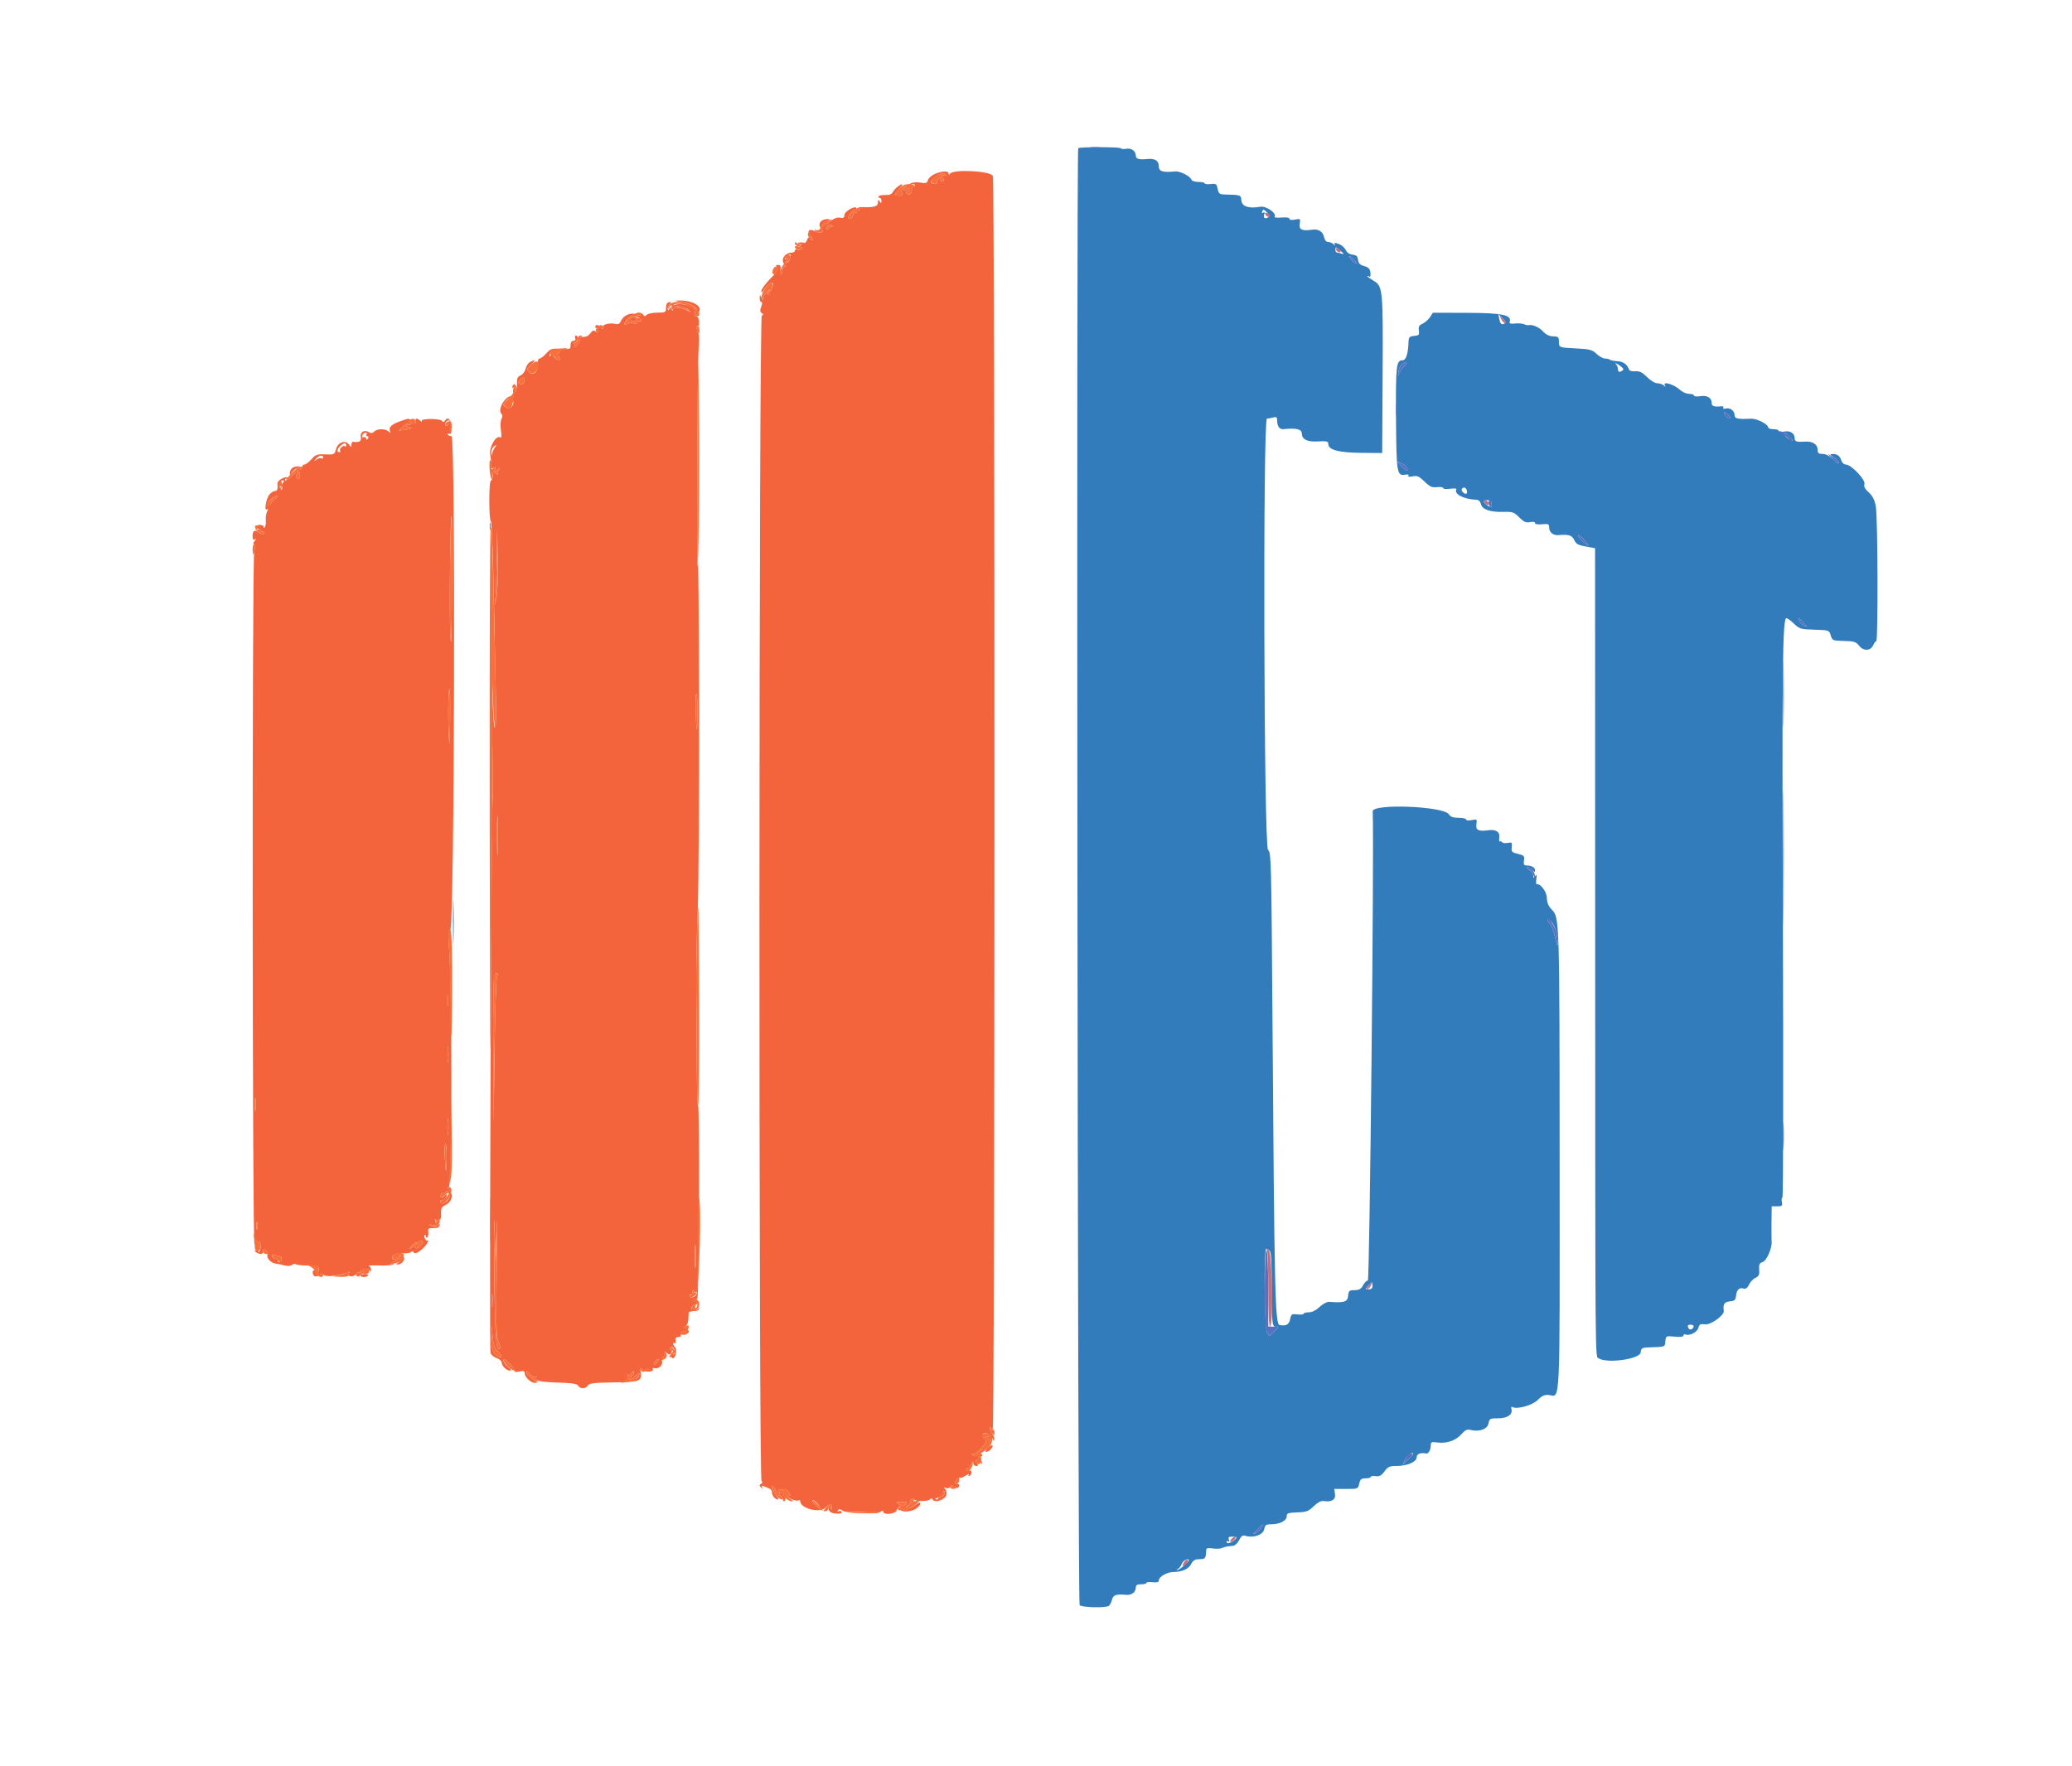<svg id="svg" version="1.1" xmlns="http://www.w3.org/2000/svg" xmlns:xlink="http://www.w3.org/1999/xlink" width="400" height="340.909" viewBox="0, 0, 400,340.909"><g id="svgg"><path id="path0" d="M208.155 28.617 C 207.765 29.006,208.034 309.517,208.424 309.908 C 208.872 310.356,213.380 310.471,214.039 310.051 C 214.259 309.911,214.544 309.377,214.673 308.863 C 214.911 307.916,215.416 307.747,217.495 307.917 C 218.469 307.997,219.267 307.369,219.267 306.523 C 219.267 306.039,219.516 305.882,220.290 305.882 C 220.853 305.882,221.313 305.760,221.313 305.610 C 221.313 305.460,221.850 305.400,222.506 305.477 C 223.284 305.567,223.700 305.474,223.700 305.207 C 223.700 304.413,225.220 303.518,226.598 303.502 C 228.286 303.481,229.562 302.870,230.004 301.869 C 230.189 301.451,230.650 301.091,231.027 301.069 C 231.405 301.047,231.944 301.009,232.225 300.984 C 232.506 300.958,232.759 300.631,232.786 300.256 C 232.813 299.881,232.851 299.392,232.871 299.169 C 232.895 298.901,233.305 298.829,234.086 298.955 C 234.734 299.061,235.540 299.029,235.876 298.885 C 236.462 298.634,236.790 298.568,238.099 298.439 C 238.422 298.406,238.929 297.912,239.225 297.340 C 239.638 296.540,239.920 296.349,240.441 296.515 C 241.941 296.991,243.835 296.342,244.047 295.279 C 244.222 294.405,244.392 294.288,245.482 294.283 C 247.099 294.277,248.427 293.575,248.408 292.736 C 248.395 292.158,248.657 292.062,250.425 291.999 C 252.210 291.935,252.596 291.791,253.615 290.806 C 254.333 290.110,255.038 289.727,255.471 289.798 C 257.035 290.050,257.884 289.553,257.725 288.475 L 257.578 287.468 259.879 287.468 C 262.158 287.468,262.182 287.458,262.404 286.445 C 262.591 285.593,262.795 285.422,263.625 285.422 C 264.172 285.422,264.621 285.295,264.621 285.140 C 264.621 284.985,265.043 284.920,265.560 284.996 C 266.299 285.104,266.665 284.910,267.275 284.084 C 267.942 283.183,268.267 283.035,269.586 283.035 C 271.667 283.035,273.487 282.248,273.487 281.347 C 273.487 280.702,274.218 280.416,275.331 280.626 C 275.767 280.708,276.203 279.930,276.210 279.061 C 276.214 278.404,276.357 278.345,277.539 278.503 C 279.297 278.739,281.032 278.128,282.143 276.881 C 282.851 276.086,283.233 275.911,283.897 276.077 C 285.577 276.499,287.131 275.939,287.352 274.833 C 287.541 273.887,287.650 273.828,289.191 273.828 C 291.009 273.828,292.062 273.116,291.789 272.071 C 291.698 271.722,291.769 271.530,291.949 271.641 C 292.801 272.167,295.824 271.337,296.867 270.290 C 297.674 269.480,298.177 269.249,298.964 269.328 C 301.276 269.559,301.110 273.089,301.089 223.931 C 301.068 177.363,301.062 177.172,299.582 175.627 C 298.925 174.941,298.645 174.279,298.620 173.349 C 298.588 172.145,297.361 170.512,296.659 170.738 C 296.549 170.774,296.518 170.313,296.591 169.715 C 296.693 168.879,296.640 168.746,296.364 169.139 C 296.051 169.583,296.003 169.574,295.998 169.073 C 295.996 168.755,295.652 168.257,295.235 167.965 C 294.818 167.673,294.654 167.434,294.870 167.434 C 295.086 167.434,295.504 167.675,295.798 167.970 C 296.252 168.424,296.334 168.429,296.334 168.006 C 296.334 167.474,295.636 167.093,294.660 167.093 C 294.202 167.093,294.098 166.873,294.206 166.137 C 294.332 165.273,294.220 165.150,293.038 164.858 C 291.856 164.566,291.742 164.441,291.846 163.552 C 291.952 162.656,291.883 162.584,291.071 162.739 C 290.581 162.833,290.096 162.774,289.994 162.609 C 289.892 162.443,289.693 162.379,289.552 162.466 C 289.412 162.553,289.362 162.179,289.442 161.634 C 289.588 160.636,288.785 160.098,287.429 160.288 C 285.457 160.563,284.855 160.291,285.016 159.198 C 285.169 158.153,285.144 158.129,284.104 158.337 C 283.491 158.460,283.035 158.409,283.035 158.218 C 283.035 158.035,282.381 157.886,281.582 157.886 C 280.510 157.886,280.021 157.711,279.713 157.219 C 278.731 155.646,264.943 155.103,265.003 156.640 C 265.286 163.901,264.422 247.229,264.064 247.229 C 263.819 247.229,263.403 247.643,263.138 248.148 C 262.764 248.861,262.399 249.071,261.507 249.086 C 260.465 249.103,260.348 249.208,260.251 250.213 C 260.140 251.362,259.476 251.566,256.576 251.342 C 256.184 251.312,255.362 251.755,254.750 252.327 C 254.040 252.991,253.279 253.367,252.649 253.367 C 252.107 253.367,251.662 253.490,251.662 253.640 C 251.662 253.790,251.125 253.850,250.468 253.773 C 249.366 253.644,249.257 253.715,249.065 254.677 C 248.852 255.742,248.299 256.051,247.022 255.822 C 246.162 255.668,246.023 249.646,245.646 196.117 C 245.434 166.019,245.396 164.589,244.792 164.072 C 243.984 163.380,243.780 80.823,244.587 80.814 C 244.821 80.811,245.358 80.717,245.780 80.603 C 246.417 80.433,246.548 80.535,246.553 81.205 C 246.560 82.321,247.017 82.936,247.779 82.855 C 250.216 82.595,251.321 82.860,251.321 83.705 C 251.321 84.784,252.336 85.329,254.165 85.234 C 256.178 85.129,256.436 85.188,256.436 85.754 C 256.436 86.855,258.456 87.392,262.736 87.431 L 266.837 87.468 266.917 72.293 C 267.004 55.624,266.967 55.258,265.095 54.153 C 264.459 53.777,263.939 53.400,263.939 53.314 C 263.939 53.227,264.104 53.259,264.306 53.384 C 264.543 53.530,264.634 53.270,264.562 52.647 C 264.475 51.897,264.209 51.615,263.360 51.373 C 262.538 51.139,262.245 50.843,262.167 50.169 C 262.086 49.475,261.850 49.251,261.107 49.166 C 260.496 49.096,260.017 48.763,259.781 48.245 C 259.578 47.799,258.967 47.279,258.424 47.089 C 257.672 46.827,257.492 46.844,257.668 47.158 C 257.838 47.458,257.776 47.455,257.441 47.144 C 257.189 46.910,256.718 46.718,256.395 46.718 C 256.021 46.718,255.727 46.348,255.584 45.694 C 255.366 44.701,254.499 44.182,253.328 44.346 C 251.356 44.621,250.755 44.349,250.915 43.256 C 251.069 42.211,251.043 42.187,250.004 42.395 C 249.335 42.528,248.934 42.471,248.934 42.242 C 248.934 42.018,248.351 41.922,247.432 41.995 C 246.606 42.060,245.993 42.013,246.069 41.889 C 246.521 41.159,244.450 39.709,243.262 39.925 C 241.169 40.305,239.767 39.862,239.664 38.789 C 239.549 37.605,239.665 37.647,236.223 37.540 C 235.448 37.516,235.239 37.320,235.066 36.456 C 234.873 35.492,234.757 35.413,233.711 35.535 C 233.081 35.609,232.566 35.546,232.566 35.396 C 232.566 35.246,232.024 35.124,231.362 35.124 C 230.604 35.124,230.085 34.933,229.961 34.610 C 229.719 33.981,227.734 33.002,226.881 33.091 C 224.453 33.345,223.700 33.101,223.700 32.061 C 223.700 31.012,222.922 30.545,221.435 30.702 C 219.889 30.865,219.267 30.678,219.267 30.050 C 219.267 29.145,218.398 28.535,217.385 28.729 C 216.911 28.820,216.447 28.772,216.355 28.623 C 216.188 28.352,208.426 28.346,208.155 28.617 M244.814 41.961 C 244.194 42.345,243.805 42.036,244.063 41.365 C 244.204 40.996,244.143 40.891,243.881 41.053 C 243.627 41.210,243.555 41.117,243.679 40.794 C 243.838 40.379,243.994 40.413,244.568 40.987 C 245.115 41.535,245.168 41.743,244.814 41.961 M258.857 48.476 C 259.472 49.028,259.521 49.156,259.051 48.988 C 258.708 48.865,258.286 48.764,258.114 48.764 C 257.941 48.764,257.801 48.534,257.801 48.252 C 257.801 47.585,257.883 47.603,258.857 48.476 M261.383 50.130 C 262.255 51.093,261.884 51.183,260.967 50.230 C 260.552 49.799,260.336 49.446,260.488 49.446 C 260.640 49.446,261.042 49.754,261.383 50.130 M276.059 61.236 C 275.750 61.708,275.108 62.271,274.634 62.487 C 273.950 62.799,273.799 63.076,273.908 63.819 C 274.030 64.652,273.929 64.769,272.999 64.859 C 272.091 64.948,271.948 65.100,271.918 66.000 C 271.842 68.304,271.431 69.565,270.755 69.565 C 269.544 69.565,269.431 70.565,269.499 80.708 C 269.570 91.379,269.666 91.954,271.324 91.637 C 271.793 91.547,272.017 91.625,271.889 91.833 C 271.753 92.053,272.054 92.102,272.716 91.970 C 273.590 91.795,273.954 91.955,275.004 92.975 C 276.047 93.987,276.447 94.165,277.428 94.051 C 278.073 93.975,278.602 94.056,278.602 94.231 C 278.602 94.406,279.216 94.466,279.966 94.365 C 280.716 94.265,281.254 94.305,281.161 94.456 C 280.604 95.358,282.566 96.404,284.959 96.481 C 285.437 96.497,285.761 96.790,285.896 97.331 C 286.160 98.379,287.672 98.899,290.248 98.827 C 292.004 98.778,292.275 98.872,293.289 99.887 C 294.186 100.783,294.591 100.962,295.369 100.807 C 295.952 100.690,296.334 100.760,296.334 100.982 C 296.334 101.206,296.869 101.299,297.698 101.220 C 298.908 101.105,299.062 101.173,299.062 101.825 C 299.062 102.757,299.824 103.397,300.834 103.314 C 302.867 103.147,303.461 103.331,303.903 104.263 C 304.267 105.029,304.676 105.259,306.138 105.518 L 307.928 105.836 307.947 182.415 C 307.967 265.755,307.933 261.812,308.634 262.255 C 310.274 263.294,316.581 262.403,316.732 261.112 C 316.829 260.281,316.983 260.183,318.266 260.139 C 321.561 260.028,321.391 260.090,321.501 258.961 C 321.604 257.910,321.614 257.905,323.291 258.066 C 324.386 258.171,324.979 258.097,324.979 257.855 C 324.979 257.649,325.182 257.559,325.431 257.655 C 326.215 257.955,327.679 257.176,327.887 256.349 C 328.055 255.679,328.263 255.576,329.217 255.687 C 330.292 255.812,332.902 253.919,332.779 253.103 C 332.585 251.831,332.880 251.359,333.930 251.258 C 334.879 251.166,335.055 251.004,335.154 250.129 C 335.285 248.980,335.787 248.524,336.632 248.786 C 337.020 248.907,337.349 248.657,337.657 248.011 C 337.906 247.487,338.462 246.905,338.892 246.718 C 339.435 246.481,339.658 246.116,339.622 245.524 C 339.535 244.100,339.616 243.873,340.292 243.659 C 341.046 243.420,342.094 241.042,342.013 239.756 C 341.982 239.271,341.973 237.532,341.993 235.891 L 342.029 232.907 343.092 232.907 C 344.042 232.907,344.137 232.816,343.992 232.055 C 343.902 231.586,343.952 231.202,344.103 231.202 C 344.253 231.202,344.294 208.069,344.193 179.795 C 344.011 128.933,344.117 119.352,344.861 119.352 C 345.067 119.352,345.732 119.832,346.337 120.419 C 347.370 121.421,347.613 121.492,350.275 121.574 C 353.098 121.662,353.113 121.667,353.426 122.681 C 353.731 123.669,353.808 123.701,355.975 123.748 C 357.939 123.791,358.295 123.903,358.912 124.677 C 359.768 125.751,361.134 125.688,361.632 124.552 C 361.818 124.130,362.080 123.785,362.215 123.785 C 362.587 123.785,362.504 99.744,362.126 97.749 C 361.890 96.509,361.501 95.745,360.757 95.065 C 360.011 94.384,359.777 93.924,359.930 93.442 C 360.185 92.638,357.365 89.685,356.343 89.685 C 355.990 89.685,355.610 89.348,355.476 88.917 C 355.190 88.003,354.717 87.647,353.794 87.655 C 353.193 87.659,353.224 87.744,354.049 88.360 C 354.565 88.745,354.987 89.218,354.987 89.412 C 354.987 89.607,354.498 89.287,353.899 88.702 C 353.204 88.022,352.466 87.639,351.853 87.639 C 351.062 87.639,350.895 87.492,350.895 86.798 C 350.895 85.822,349.918 85.177,348.572 85.264 C 346.845 85.376,346.462 85.258,346.462 84.611 C 346.462 83.645,345.582 83.092,344.415 83.325 C 343.839 83.440,343.393 83.384,343.393 83.197 C 343.393 83.014,342.933 82.864,342.370 82.864 C 341.807 82.864,341.347 82.709,341.347 82.518 C 341.347 81.920,339.176 80.797,338.107 80.843 C 335.482 80.957,334.868 80.830,334.868 80.178 C 334.868 79.315,334.003 78.651,333.164 78.871 C 332.762 78.976,332.566 78.911,332.688 78.713 C 332.803 78.528,332.611 78.406,332.262 78.443 C 330.914 78.585,330.435 78.415,330.435 77.791 C 330.435 76.791,329.552 76.273,328.215 76.490 C 327.561 76.597,327.025 76.540,327.025 76.364 C 327.025 76.188,326.601 76.044,326.083 76.044 C 325.550 76.044,324.741 75.672,324.215 75.185 C 323.155 74.202,320.933 73.561,321.395 74.371 C 321.616 74.759,321.581 74.769,321.209 74.425 C 320.957 74.190,320.392 73.998,319.955 73.998 C 319.499 73.998,318.646 73.486,317.961 72.801 C 317.034 71.873,316.523 71.621,315.696 71.684 C 315.110 71.729,314.574 71.599,314.506 71.396 C 314.163 70.365,313.393 69.802,312.233 69.731 C 311.540 69.689,310.876 69.558,310.758 69.439 C 310.640 69.321,310.231 69.224,309.851 69.224 C 309.471 69.224,308.738 68.820,308.222 68.327 C 307.391 67.530,306.946 67.411,304.282 67.269 C 300.874 67.087,300.974 67.128,300.953 65.887 C 300.940 65.080,300.797 64.959,299.843 64.941 C 299.115 64.928,298.469 64.618,297.912 64.017 C 297.129 63.173,295.851 62.606,295.119 62.778 C 294.943 62.820,294.530 62.736,294.201 62.592 C 293.872 62.448,293.084 62.390,292.450 62.464 C 291.748 62.546,291.347 62.461,291.425 62.246 C 291.945 60.812,290.188 60.420,283.146 60.398 L 276.621 60.378 276.059 61.236 M290.472 62.444 C 289.898 62.799,289.623 62.560,289.428 61.538 L 289.261 60.662 290.073 61.426 C 290.656 61.973,290.769 62.261,290.472 62.444 M270.996 70.785 C 270.512 71.269,270.051 71.997,269.971 72.405 C 269.891 72.812,269.878 72.609,269.943 71.953 C 270.008 71.298,270.324 70.569,270.646 70.334 C 271.675 69.581,271.905 69.876,270.996 70.785 M313.384 71.273 C 313.384 71.419,313.154 71.627,312.873 71.735 C 312.537 71.863,312.361 71.724,312.361 71.328 C 312.361 70.996,312.170 70.521,311.935 70.271 C 311.701 70.022,311.931 70.085,312.447 70.413 C 312.962 70.740,313.384 71.127,313.384 71.273 M334.026 80.751 C 333.797 80.980,332.822 80.130,332.822 79.701 C 332.822 79.507,333.130 79.627,333.506 79.968 C 333.882 80.308,334.116 80.661,334.026 80.751 M345.467 84.257 C 346.509 85.298,346.020 85.441,344.916 84.418 C 344.399 83.939,344.151 83.546,344.366 83.546 C 344.581 83.546,345.077 83.866,345.467 84.257 M271.613 90.330 C 271.940 91.172,271.585 91.066,270.588 90.026 L 269.615 89.010 270.522 89.432 C 271.021 89.665,271.512 90.069,271.613 90.330 M283.145 94.596 C 283.246 94.859,283.239 95.164,283.128 95.275 C 282.836 95.567,281.985 94.778,282.206 94.420 C 282.485 93.969,282.938 94.054,283.145 94.596 M287.980 97.377 C 287.980 98.063,287.926 98.079,287.212 97.611 C 286.790 97.334,286.445 96.974,286.445 96.810 C 286.445 96.646,286.790 96.541,287.212 96.576 C 287.752 96.620,287.980 96.858,287.980 97.377 M305.946 104.348 C 306.440 104.910,306.733 105.371,306.597 105.371 C 306.462 105.371,305.910 104.910,305.371 104.348 C 304.832 103.785,304.539 103.325,304.720 103.325 C 304.900 103.325,305.452 103.785,305.946 104.348 M348.193 120.251 C 348.953 121.078,348.961 121.119,348.292 120.772 C 347.893 120.564,347.475 120.160,347.365 119.873 C 347.086 119.146,347.242 119.217,348.193 120.251 M87.441 178.005 C 87.441 181.850,87.491 183.423,87.552 181.500 C 87.613 179.578,87.613 176.432,87.552 174.510 C 87.491 172.587,87.441 174.160,87.441 178.005 M300.450 180.100 C 300.928 182.574,300.748 183.450,300.241 181.115 C 299.981 179.918,299.533 178.678,299.245 178.360 C 298.448 177.479,298.620 177.070,299.442 177.893 C 299.839 178.289,300.293 179.282,300.450 180.100 M245.115 241.500 C 245.407 241.792,245.524 243.941,245.524 249.003 C 245.524 256.141,245.556 256.336,246.700 256.113 C 246.878 256.079,246.571 256.483,246.018 257.011 L 245.013 257.971 244.587 257.165 C 244.103 256.250,243.958 241.091,244.433 241.091 C 244.583 241.091,244.890 241.275,245.115 241.500 M264.962 248.252 C 264.962 248.723,264.734 248.934,264.227 248.934 C 263.514 248.934,263.510 248.914,264.109 248.252 C 264.449 247.877,264.779 247.570,264.844 247.570 C 264.909 247.570,264.962 247.877,264.962 248.252 M326.947 256.159 C 326.736 256.791,326.107 256.862,325.884 256.280 C 325.742 255.912,325.891 255.754,326.382 255.754 C 326.770 255.754,327.022 255.935,326.947 256.159 M272.805 280.755 C 272.805 280.813,272.340 281.307,271.771 281.852 L 270.737 282.842 271.284 281.745 C 271.710 280.892,272.805 280.178,272.805 280.755 M243.482 294.962 C 243.284 295.333,242.787 295.816,242.377 296.035 C 241.790 296.349,241.845 296.211,242.641 295.377 C 243.834 294.127,243.964 294.063,243.482 294.962 M238.704 296.784 C 238.704 297.318,237.028 298.264,236.859 297.826 C 236.735 297.502,236.807 297.409,237.061 297.566 C 237.325 297.729,237.384 297.622,237.238 297.243 C 237.071 296.808,237.217 296.675,237.862 296.675 C 238.325 296.675,238.704 296.724,238.704 296.784 M229.497 301.265 C 229.497 301.575,227.621 303.154,227.284 303.127 C 227.094 303.113,227.141 303.020,227.388 302.921 C 227.634 302.822,227.976 302.374,228.147 301.925 C 228.402 301.254,229.497 300.719,229.497 301.265 " stroke="none" fill="#337cbc" fill-rule="evenodd"></path><path id="path1" d="M180.446 33.599 C 179.820 33.871,179.227 34.401,179.128 34.777 C 178.976 35.359,178.758 35.430,177.662 35.254 C 176.912 35.134,176.110 35.213,175.740 35.443 C 175.165 35.802,175.178 35.819,175.874 35.628 C 176.321 35.506,176.641 35.570,176.641 35.783 C 176.641 35.983,176.488 36.147,176.300 36.147 C 176.113 36.147,175.977 36.262,175.999 36.402 C 176.111 37.106,175.909 37.511,175.448 37.511 C 175.166 37.511,174.936 37.348,174.936 37.150 C 174.936 36.951,175.064 36.867,175.220 36.964 C 175.377 37.061,175.504 36.911,175.504 36.632 C 175.504 36.282,175.395 36.234,175.152 36.476 C 174.560 37.068,174.140 36.868,174.639 36.232 C 175.064 35.689,175.052 35.678,174.502 36.110 C 174.131 36.401,173.975 36.828,174.098 37.216 C 174.261 37.728,174.135 37.834,173.434 37.776 C 172.588 37.706,172.582 37.689,173.190 37.011 C 174.351 35.715,174.506 35.222,173.558 35.842 C 173.097 36.144,172.566 36.687,172.379 37.048 C 172.136 37.517,171.717 37.689,170.925 37.648 C 170.313 37.616,169.728 37.726,169.626 37.891 C 169.524 38.057,169.602 38.193,169.801 38.193 C 169.999 38.193,170.160 38.461,170.157 38.789 C 170.152 39.299,170.103 39.312,169.821 38.875 C 169.554 38.461,169.489 38.510,169.485 39.130 C 169.480 39.879,168.697 40.081,166.159 39.990 C 165.926 39.982,165.820 40.111,165.923 40.277 C 166.026 40.444,165.960 40.580,165.777 40.580 C 165.594 40.580,165.387 40.406,165.316 40.194 C 165.111 39.578,163.001 40.827,163.001 41.564 C 163.001 42.046,162.807 42.153,162.160 42.029 C 161.563 41.915,160.904 42.197,159.891 42.999 C 159.107 43.620,158.538 43.906,158.628 43.633 C 158.718 43.360,159.164 42.948,159.618 42.716 C 160.193 42.423,160.271 42.293,159.874 42.290 C 158.397 42.277,157.703 43.329,158.597 44.224 C 159.209 44.835,158.271 45.152,157.335 44.651 C 156.152 44.018,155.628 44.657,156.533 45.628 C 156.917 46.040,157.080 46.377,156.896 46.377 C 156.712 46.377,156.451 46.197,156.315 45.978 C 156.153 45.715,155.970 45.844,155.781 46.354 C 155.593 46.865,155.314 47.061,154.967 46.928 C 154.666 46.812,154.529 46.870,154.649 47.063 C 154.942 47.537,154.355 47.483,153.862 46.991 C 153.551 46.680,153.453 46.678,153.453 46.984 C 153.453 47.206,153.851 47.487,154.338 47.609 C 154.940 47.760,155.086 47.915,154.795 48.095 C 154.560 48.241,154.161 48.281,153.910 48.184 C 153.658 48.088,153.453 48.179,153.453 48.386 C 153.453 48.594,153.184 48.769,152.856 48.775 C 151.454 48.800,150.607 50.215,151.475 51.083 C 151.793 51.401,151.793 51.492,151.475 51.492 C 151.250 51.492,151.066 51.790,151.066 52.154 C 151.066 52.518,150.940 52.893,150.786 52.988 C 150.633 53.083,150.573 52.709,150.655 52.156 C 150.770 51.373,150.671 51.151,150.210 51.151 C 149.746 51.151,149.702 51.252,150.008 51.621 C 150.317 51.992,150.041 52.455,148.686 53.839 C 147.744 54.801,146.978 55.855,146.983 56.182 C 146.989 56.622,147.143 56.534,147.568 55.848 C 148.070 55.038,148.978 54.360,149.188 54.638 C 149.396 54.914,148.602 56.948,148.286 56.948 C 148.050 56.948,148.083 56.729,148.375 56.351 C 148.751 55.865,148.696 55.875,148.076 56.404 C 147.657 56.761,147.304 57.298,147.291 57.598 C 147.273 58.003,147.192 57.967,146.974 57.460 C 146.694 56.809,146.679 56.813,146.657 57.545 C 146.643 57.967,146.782 58.312,146.965 58.312 C 147.178 58.312,147.173 58.640,146.952 59.221 C 146.695 59.898,146.718 60.210,147.046 60.441 C 147.389 60.683,147.393 60.788,147.064 60.922 C 146.490 61.155,146.443 285.606,147.016 285.960 C 147.270 286.117,147.242 286.279,146.928 286.473 C 146.543 286.711,146.546 286.830,146.941 287.198 C 147.330 287.560,147.367 287.555,147.147 287.168 C 146.959 286.839,147.021 286.762,147.352 286.912 C 147.613 287.030,148.095 287.221,148.423 287.337 C 148.751 287.453,149.020 287.806,149.020 288.122 C 149.020 288.749,149.648 289.514,150.164 289.514 C 150.343 289.514,150.274 289.246,150.010 288.917 C 149.021 287.685,148.640 286.793,149.195 287.006 C 149.474 287.113,149.702 287.410,149.702 287.667 C 149.702 287.924,150.084 288.385,150.551 288.691 C 151.018 288.997,151.316 289.384,151.213 289.551 C 151.110 289.718,151.169 289.855,151.344 289.855 C 151.519 289.855,151.662 289.467,151.662 288.993 C 151.662 288.326,151.527 288.174,151.063 288.321 C 150.692 288.439,150.382 288.297,150.248 287.949 C 150.082 287.516,150.187 287.426,150.703 287.561 C 151.072 287.658,151.420 287.614,151.476 287.463 C 151.531 287.313,151.872 287.585,152.232 288.067 C 152.592 288.550,152.708 288.833,152.488 288.698 C 152.268 288.562,152.089 288.617,152.089 288.820 C 152.089 289.269,153.726 289.937,154.163 289.667 C 154.335 289.561,154.476 289.626,154.476 289.812 C 154.476 291.254,158.306 292.219,159.389 291.050 C 160.191 290.185,160.632 290.237,160.590 291.191 C 160.572 291.588,160.488 291.550,160.273 291.049 C 159.988 290.385,159.979 290.387,159.956 291.097 C 159.930 291.886,160.520 292.242,161.855 292.242 C 162.341 292.242,162.609 292.095,162.486 291.896 C 162.368 291.705,162.105 291.652,161.902 291.778 C 161.679 291.915,161.630 291.848,161.777 291.609 C 161.962 291.310,162.174 291.318,162.636 291.642 C 163.063 291.941,164.105 292.020,166.057 291.901 C 167.601 291.807,169.036 291.837,169.246 291.967 C 169.456 292.097,169.825 292.040,170.065 291.840 C 170.377 291.581,170.503 291.586,170.503 291.859 C 170.503 292.590,172.935 292.313,173.132 291.560 C 173.323 290.829,173.970 290.591,173.828 291.304 C 173.698 291.952,175.436 292.013,176.618 291.401 C 177.194 291.104,177.664 290.627,177.664 290.340 C 177.664 289.944,177.393 290.027,176.524 290.690 C 175.896 291.169,175.014 291.548,174.563 291.533 C 174.050 291.516,173.934 291.436,174.254 291.318 C 175.035 291.031,175.963 290.137,175.782 289.845 C 175.694 289.702,175.859 289.494,176.149 289.383 C 176.439 289.272,176.595 289.313,176.495 289.475 C 176.395 289.637,176.995 289.783,177.829 289.799 C 178.663 289.816,179.446 289.666,179.570 289.465 C 179.723 289.217,179.882 289.240,180.064 289.535 C 180.523 290.278,182.585 289.489,182.724 288.518 C 182.787 288.077,182.634 287.569,182.383 287.389 C 182.052 287.153,182.107 287.122,182.581 287.277 C 182.948 287.397,183.349 287.308,183.493 287.075 C 183.691 286.755,183.862 286.752,184.234 287.061 C 184.500 287.281,184.818 287.361,184.942 287.238 C 185.332 286.847,185.185 286.445,184.652 286.445 C 184.229 286.445,184.210 286.328,184.550 285.785 C 184.776 285.422,185.091 285.205,185.249 285.303 C 185.408 285.401,185.933 285.221,186.417 284.905 C 186.911 284.580,187.180 284.516,187.031 284.757 C 186.859 285.036,186.904 285.101,187.160 284.943 C 187.749 284.579,187.647 283.702,187.042 283.935 C 186.760 284.043,186.530 283.961,186.530 283.753 C 186.530 283.546,186.689 283.376,186.882 283.376 C 187.076 283.376,187.373 283.031,187.543 282.609 C 187.779 282.021,187.856 281.981,187.873 282.438 C 187.885 282.766,188.143 283.035,188.448 283.035 C 188.885 283.035,188.917 282.934,188.601 282.554 C 188.296 282.185,188.298 282.013,188.612 281.819 C 188.890 281.648,188.933 281.710,188.747 282.012 C 188.572 282.295,188.605 282.376,188.835 282.233 C 189.036 282.109,189.278 282.200,189.373 282.436 C 189.496 282.743,189.553 282.749,189.572 282.458 C 189.587 282.235,189.446 281.957,189.258 281.841 C 189.071 281.726,188.917 281.477,188.917 281.290 C 188.917 281.102,189.071 281.044,189.258 281.159 C 189.446 281.275,189.599 281.208,189.599 281.009 C 189.599 280.559,189.160 280.542,188.727 280.975 C 188.521 281.180,188.211 281.182,187.891 280.980 C 187.464 280.710,187.481 280.658,188.002 280.653 C 188.729 280.647,190.497 278.669,190.352 278.024 C 190.297 277.779,190.412 277.579,190.607 277.579 C 190.803 277.579,190.966 277.771,190.969 278.005 C 190.972 278.317,191.053 278.307,191.268 277.967 C 191.517 277.574,191.592 277.574,191.748 277.967 C 191.881 278.301,191.940 278.271,191.959 277.859 C 191.974 277.544,191.744 277.044,191.447 276.748 C 191.151 276.451,190.985 276.018,191.080 275.786 C 191.210 275.464,191.257 275.469,191.277 275.809 C 191.292 276.054,191.453 276.163,191.634 276.052 C 192.091 275.769,192.117 35.170,191.660 33.968 C 191.289 32.992,183.987 32.621,183.381 33.547 C 183.204 33.818,183.129 33.806,183.125 33.504 C 183.119 32.940,181.862 32.984,180.446 33.599 M182.606 33.756 C 182.729 33.954,182.580 34.003,182.246 33.874 C 181.768 33.691,181.735 33.765,182.039 34.333 C 182.325 34.867,182.294 35.010,181.894 35.010 C 181.586 35.010,181.462 34.811,181.579 34.507 C 181.737 34.094,181.680 34.080,181.256 34.432 C 180.973 34.667,180.825 34.996,180.928 35.162 C 181.030 35.329,180.798 35.465,180.412 35.465 C 179.553 35.465,179.514 35.059,180.307 34.368 C 181.307 33.497,182.285 33.236,182.606 33.756 M165.388 40.961 C 165.388 41.149,165.234 41.207,165.047 41.091 C 164.859 40.975,164.706 41.111,164.706 41.392 C 164.706 41.943,164.094 42.468,163.797 42.172 C 163.540 41.915,164.822 40.276,165.132 40.464 C 165.273 40.550,165.388 40.773,165.388 40.961 M160.782 43.645 C 160.906 43.845,160.753 43.891,160.405 43.757 C 160.053 43.622,159.904 43.669,160.031 43.875 C 160.148 44.063,160.022 44.217,159.752 44.217 C 159.381 44.217,159.353 44.106,159.638 43.762 C 160.086 43.223,160.495 43.181,160.782 43.645 M152.646 49.531 C 152.543 50.210,152.081 50.810,151.662 50.810 C 151.450 50.810,151.574 50.567,151.938 50.271 C 152.572 49.754,152.572 49.740,151.955 49.937 C 151.409 50.112,151.376 50.064,151.741 49.624 C 152.263 48.995,152.734 48.947,152.646 49.531 M131.563 58.320 C 133.543 58.608,134.840 59.493,134.519 60.337 C 134.359 60.757,134.404 60.782,134.736 60.453 C 135.960 59.238,133.789 57.903,130.776 58.017 C 130.157 58.041,130.468 58.160,131.563 58.320 M128.787 58.539 C 128.662 58.664,128.559 59.125,128.559 59.562 C 128.559 60.285,128.410 60.358,126.922 60.358 C 126.022 60.358,125.095 60.549,124.862 60.781 C 124.525 61.119,124.381 61.111,124.153 60.743 C 123.932 60.384,123.836 60.377,123.725 60.709 C 123.613 61.046,123.419 61.050,122.825 60.732 C 121.870 60.222,120.364 60.852,119.873 61.967 C 119.625 62.532,119.348 62.672,118.765 62.525 C 117.767 62.275,116.193 62.665,116.460 63.096 C 116.572 63.278,116.511 63.427,116.323 63.427 C 116.136 63.427,115.887 63.274,115.772 63.086 C 115.493 62.635,114.919 62.649,114.919 63.106 C 114.919 63.305,115.040 63.393,115.187 63.302 C 115.334 63.211,115.455 63.423,115.455 63.774 C 115.455 64.281,115.357 64.331,114.980 64.018 C 114.608 63.709,114.398 63.768,114.018 64.289 C 113.750 64.654,113.345 64.971,113.117 64.991 C 111.980 65.093,111.824 65.155,111.999 65.438 C 112.102 65.606,111.870 66.104,111.481 66.546 C 111.093 66.987,110.864 67.170,110.974 66.952 C 111.083 66.733,110.979 66.477,110.744 66.382 C 110.485 66.278,110.552 66.198,110.912 66.182 C 111.532 66.154,111.793 64.791,111.179 64.791 C 110.997 64.791,110.937 65.021,111.045 65.303 C 111.169 65.627,111.040 65.814,110.693 65.814 C 110.341 65.814,110.145 66.109,110.145 66.639 C 110.145 67.427,110.059 67.459,108.246 67.351 C 106.510 67.247,106.271 67.322,105.461 68.231 C 104.974 68.777,104.389 69.224,104.161 69.224 C 103.901 69.224,103.778 69.641,103.832 70.331 C 103.945 71.765,102.932 72.631,102.107 71.806 C 101.628 71.328,101.666 71.195,102.501 70.421 C 103.463 69.529,103.387 69.325,102.307 69.903 C 101.960 70.089,101.581 70.669,101.467 71.191 C 101.352 71.713,100.918 72.291,100.501 72.476 C 99.873 72.754,99.755 73.057,99.809 74.257 C 99.844 75.052,99.734 75.703,99.564 75.703 C 99.393 75.703,99.352 75.448,99.472 75.136 C 99.619 74.754,99.559 74.649,99.289 74.816 C 99.048 74.965,98.977 75.412,99.111 75.946 C 99.264 76.556,99.214 76.755,98.949 76.591 C 97.888 75.935,95.893 78.979,96.793 79.879 C 97.040 80.126,97.046 80.445,96.811 80.884 C 96.615 81.250,96.568 82.201,96.702 83.096 C 96.861 84.155,96.822 84.595,96.582 84.447 C 95.773 83.946,94.394 86.300,94.629 87.780 C 94.751 88.546,94.878 89.505,94.910 89.911 C 94.955 90.468,95.077 90.561,95.404 90.289 C 95.739 90.012,95.783 90.077,95.596 90.574 C 95.374 91.166,95.408 91.177,96.015 90.708 C 96.611 90.245,96.634 90.248,96.252 90.739 C 96.019 91.038,95.942 91.416,96.081 91.580 C 96.220 91.744,96.066 91.673,95.737 91.422 C 95.205 91.014,95.141 91.061,95.141 91.859 C 95.141 92.351,94.987 92.754,94.800 92.754 C 94.592 92.754,94.459 94.288,94.459 96.675 C 94.459 98.832,94.588 100.597,94.746 100.597 C 94.904 100.597,95.133 105.546,95.254 111.594 C 95.376 117.643,95.566 126.735,95.676 131.799 C 95.819 138.350,95.772 140.858,95.514 140.494 C 95.294 140.184,95.120 137.306,95.073 133.163 C 95.023 128.892,94.957 127.809,94.894 130.264 C 94.839 132.421,94.911 138.685,95.053 144.183 C 95.195 149.682,95.213 154.444,95.093 154.766 C 94.835 155.463,94.441 260.218,94.694 261.184 C 94.790 261.550,95.313 262.005,95.857 262.194 C 96.401 262.384,96.846 262.766,96.846 263.044 C 96.846 263.707,97.776 264.621,98.451 264.621 C 98.817 264.621,98.702 264.399,98.085 263.914 C 97.591 263.525,97.187 262.958,97.187 262.653 C 97.187 262.256,97.520 262.423,98.367 263.244 C 99.016 263.873,99.457 264.533,99.347 264.711 C 99.226 264.907,99.569 264.942,100.213 264.801 C 101.056 264.615,101.279 264.679,101.279 265.105 C 101.279 265.831,102.501 267.010,103.240 266.997 C 103.770 266.987,103.760 266.932,103.154 266.497 C 101.940 265.626,101.620 265.283,101.627 264.863 C 101.632 264.636,101.917 264.817,102.263 265.266 C 102.666 265.791,103.048 265.985,103.331 265.811 C 103.610 265.638,103.688 265.673,103.542 265.908 C 103.131 266.575,104.123 266.816,107.755 266.931 C 110.431 267.016,111.401 267.168,111.608 267.537 C 111.973 268.190,113.103 268.168,113.476 267.501 C 113.718 267.069,114.630 266.958,118.454 266.898 C 123.554 266.818,123.916 266.678,123.684 264.877 C 123.571 264.003,123.603 263.976,124.161 264.482 C 124.764 265.027,126.360 264.859,126.006 264.287 C 125.909 264.130,126.110 264.075,126.451 264.165 C 127.154 264.348,128.016 263.503,127.797 262.845 C 127.717 262.606,127.857 262.205,128.109 261.953 C 128.360 261.702,128.458 261.317,128.326 261.098 C 128.195 260.879,128.359 260.919,128.690 261.189 C 129.214 261.614,129.333 261.614,129.597 261.189 C 129.781 260.893,129.771 260.654,129.571 260.585 C 129.390 260.523,129.241 260.336,129.241 260.170 C 129.241 260.004,129.471 259.956,129.753 260.064 C 130.319 260.281,130.464 261.552,129.923 261.552 C 129.736 261.552,129.582 261.705,129.582 261.893 C 129.582 262.080,129.733 262.234,129.917 262.234 C 130.433 262.234,130.744 260.530,130.308 260.094 C 129.841 259.628,129.795 259.045,130.246 259.324 C 130.424 259.434,130.510 259.213,130.437 258.833 C 130.340 258.333,130.484 258.142,130.955 258.142 C 131.367 258.142,131.541 257.969,131.428 257.675 C 131.321 257.396,131.538 257.132,131.970 257.020 C 132.567 256.863,132.621 256.915,132.282 257.324 C 131.949 257.725,131.977 257.776,132.433 257.601 C 133.143 257.329,133.152 256.817,132.452 256.549 C 132.018 256.382,132.001 256.286,132.367 256.060 C 132.617 255.905,132.843 255.351,132.869 254.829 C 132.895 254.306,132.933 253.697,132.954 253.474 C 132.975 253.251,133.398 253.097,133.893 253.133 C 134.442 253.172,134.851 252.997,134.942 252.685 C 135.065 252.260,135.034 252.254,134.758 252.650 C 134.565 252.926,134.180 253.032,133.841 252.902 C 133.368 252.720,133.336 252.581,133.675 252.174 C 133.904 251.897,134.221 251.749,134.377 251.846 C 134.534 251.942,134.602 251.711,134.529 251.331 C 134.455 250.950,134.502 250.639,134.632 250.638 C 134.762 250.638,134.901 242.159,134.942 231.798 C 134.983 221.436,134.907 213.222,134.772 213.544 C 134.637 213.866,134.526 210.260,134.525 205.530 C 134.523 200.801,134.485 193.939,134.440 190.281 C 134.394 186.624,134.505 180.256,134.686 176.130 C 134.867 172.003,134.989 154.126,134.956 136.402 C 134.924 118.679,134.814 106.326,134.712 108.951 C 134.610 111.577,134.556 103.828,134.591 91.731 C 134.627 79.633,134.754 68.629,134.875 67.276 C 134.996 65.923,134.974 64.622,134.827 64.383 C 134.467 63.801,134.405 62.735,134.743 62.944 C 134.891 63.035,134.980 62.645,134.940 62.076 C 134.898 61.468,134.677 61.041,134.405 61.041 C 134.139 61.040,134.024 60.828,134.134 60.541 C 134.730 58.987,130.449 57.958,129.431 59.411 C 129.060 59.940,128.900 60.012,128.900 59.650 C 128.900 59.364,129.084 58.946,129.309 58.721 C 129.554 58.476,129.577 58.312,129.366 58.312 C 129.172 58.312,128.912 58.414,128.787 58.539 M132.919 59.828 C 133.480 60.417,133.469 60.421,132.651 59.921 C 131.687 59.331,129.923 59.237,129.923 59.776 C 129.923 59.971,129.831 60.039,129.719 59.926 C 129.606 59.814,129.611 59.565,129.729 59.373 C 130.065 58.830,132.269 59.144,132.919 59.828 M123.188 61.250 C 123.866 61.489,124.011 62.108,123.359 61.978 C 123.124 61.931,122.970 62.080,123.015 62.309 C 123.074 62.610,122.873 62.641,122.291 62.419 C 121.763 62.219,121.354 62.244,121.106 62.492 C 120.898 62.700,120.648 62.790,120.550 62.693 C 120.273 62.415,121.868 60.726,122.251 60.892 C 122.438 60.973,122.860 61.134,123.188 61.250 M121.957 61.277 C 121.573 61.661,121.723 62.063,122.251 62.063 C 122.532 62.063,122.762 61.919,122.762 61.742 C 122.762 61.312,122.230 61.004,121.957 61.277 M107.944 68.060 C 107.565 68.338,107.537 68.526,107.832 68.821 C 108.048 69.037,108.115 69.321,107.983 69.454 C 107.850 69.587,107.477 69.430,107.153 69.106 C 106.637 68.591,106.628 68.477,107.076 68.194 C 107.387 67.997,107.427 67.869,107.178 67.865 C 106.953 67.863,106.612 68.129,106.421 68.457 C 106.037 69.116,105.940 68.893,106.254 68.075 C 106.381 67.744,106.821 67.577,107.451 67.621 C 108.257 67.676,108.352 67.761,107.944 68.060 M101.153 73.833 C 101.044 74.119,100.736 74.240,100.424 74.121 C 99.943 73.936,99.950 73.843,100.488 73.248 C 101.108 72.563,101.506 72.914,101.153 73.833 M99.026 77.266 C 99.396 78.230,98.443 79.189,97.675 78.627 C 97.038 78.161,97.037 78.138,97.670 77.439 C 98.443 76.586,98.750 76.546,99.026 77.266 M77.320 81.306 C 75.621 81.912,75.019 82.450,75.262 83.145 C 75.426 83.611,75.377 83.638,75.003 83.291 C 74.393 82.725,72.771 82.747,72.227 83.329 C 71.915 83.663,71.636 83.696,71.236 83.446 C 70.341 82.887,69.461 83.418,69.649 84.403 C 69.804 85.210,69.331 85.484,68.116 85.292 C 67.975 85.270,67.855 85.520,67.849 85.848 C 67.839 86.409,67.811 86.408,67.374 85.833 C 66.651 84.879,65.202 85.396,64.857 86.731 C 64.589 87.765,64.529 87.794,62.807 87.725 C 61.224 87.661,60.935 87.762,60.127 88.669 C 59.630 89.227,59.017 89.685,58.767 89.685 C 58.517 89.685,58.312 89.915,58.312 90.196 C 58.312 90.477,58.110 90.708,57.863 90.708 C 57.616 90.708,56.937 91.247,56.353 91.907 C 55.758 92.579,55.196 92.954,55.076 92.760 C 54.958 92.569,55.050 92.413,55.280 92.413 C 55.510 92.413,55.617 92.332,55.518 92.233 C 55.127 91.842,53.497 92.770,53.556 93.350 C 53.666 94.430,53.544 94.800,53.079 94.800 C 52.827 94.800,52.362 95.085,52.047 95.434 C 51.383 96.168,50.926 98.730,51.525 98.360 C 51.792 98.195,51.802 98.313,51.560 98.765 C 51.373 99.116,51.262 99.904,51.314 100.517 C 51.367 101.129,51.251 101.729,51.057 101.848 C 50.863 101.968,50.798 101.915,50.913 101.729 C 51.032 101.536,50.687 101.392,50.103 101.392 C 49.519 101.392,49.142 101.550,49.217 101.762 C 49.290 101.965,49.599 102.110,49.905 102.085 C 50.211 102.059,50.377 102.174,50.275 102.340 C 50.172 102.507,50.336 102.643,50.639 102.643 C 50.943 102.643,51.097 102.795,50.983 102.980 C 50.854 103.189,50.478 103.123,49.998 102.808 C 49.099 102.219,48.764 102.427,48.764 103.572 C 48.764 104.134,48.897 104.308,49.190 104.132 C 49.480 103.958,49.466 104.061,49.148 104.453 C 48.891 104.770,48.828 105.030,49.009 105.030 C 49.211 105.030,49.235 105.652,49.069 106.650 C 48.652 109.168,48.707 239.993,49.125 240.251 C 49.336 240.381,49.420 240.152,49.339 239.671 C 49.265 239.233,49.270 239.066,49.350 239.301 C 49.430 239.535,49.704 239.727,49.959 239.727 C 50.457 239.727,50.457 241.237,49.959 241.689 C 49.804 241.829,49.781 241.763,49.908 241.541 C 50.035 241.320,49.959 241.027,49.740 240.892 C 49.490 240.737,49.432 240.793,49.584 241.039 C 49.720 241.259,49.631 241.435,49.381 241.437 C 49.056 241.441,49.074 241.533,49.446 241.773 C 50.218 242.272,50.810 242.180,50.810 241.561 C 50.810 241.118,50.908 241.089,51.301 241.415 C 51.571 241.640,51.721 242.008,51.635 242.234 C 51.389 242.873,52.267 243.837,53.203 243.957 C 53.669 244.017,54.473 244.181,54.992 244.322 C 55.557 244.475,56.115 244.427,56.387 244.201 C 56.636 243.994,56.955 243.939,57.095 244.078 C 57.236 244.217,58.290 244.331,59.439 244.331 C 61.378 244.331,61.529 244.386,61.531 245.098 C 61.532 245.520,61.383 245.827,61.201 245.780 C 61.019 245.733,60.908 245.580,60.955 245.439 C 61.002 245.298,60.887 245.183,60.699 245.183 C 60.248 245.183,60.260 246.105,60.714 246.386 C 60.910 246.507,61.293 246.421,61.567 246.194 C 61.949 245.877,62.175 245.874,62.549 246.185 C 63.035 246.589,65.458 246.313,66.978 245.680 C 67.441 245.487,67.559 245.525,67.383 245.810 C 66.949 246.512,68.196 246.683,68.718 245.993 C 68.985 245.642,69.210 245.507,69.219 245.695 C 69.227 245.882,69.373 245.816,69.543 245.548 C 69.942 244.918,71.009 244.764,71.342 245.287 C 71.519 245.567,71.602 245.516,71.606 245.126 C 71.609 244.814,71.419 244.487,71.185 244.399 C 70.951 244.312,71.875 244.278,73.239 244.325 C 74.653 244.373,75.812 244.260,75.935 244.062 C 76.069 243.845,75.969 243.819,75.671 243.992 C 75.407 244.145,75.304 244.145,75.442 243.994 C 75.579 243.842,76.027 243.549,76.438 243.342 C 76.848 243.136,77.243 242.737,77.316 242.455 C 77.405 242.110,77.326 242.137,77.070 242.540 C 76.681 243.156,75.703 243.369,75.703 242.838 C 75.703 242.244,76.579 241.871,77.740 241.971 C 78.391 242.027,79.105 241.922,79.326 241.738 C 79.596 241.514,79.774 241.538,79.865 241.811 C 80.047 242.358,81.600 241.340,82.365 240.173 C 82.678 239.694,82.782 239.397,82.595 239.513 C 82.237 239.734,81.695 238.737,82.004 238.428 C 82.102 238.330,82.182 238.438,82.182 238.667 C 82.182 238.897,82.315 239.003,82.477 238.903 C 82.640 238.803,82.732 238.351,82.682 237.899 C 82.604 237.182,82.725 237.083,83.630 237.123 C 84.278 237.152,84.734 236.978,84.844 236.658 C 84.994 236.226,84.937 236.217,84.472 236.600 C 84.054 236.945,83.776 236.961,83.309 236.669 C 82.773 236.334,82.797 236.313,83.495 236.505 C 84.207 236.701,84.271 236.637,84.069 235.925 C 83.894 235.305,83.924 235.239,84.201 235.635 C 84.464 236.011,84.560 236.028,84.564 235.700 C 84.567 235.455,84.711 235.341,84.883 235.448 C 85.056 235.555,85.171 235.069,85.139 234.364 C 85.091 233.280,85.224 233.018,86.017 232.638 C 87.225 232.059,87.585 230.721,86.774 229.824 C 86.308 229.310,86.279 229.156,86.648 229.155 C 87.291 229.154,87.305 189.667,86.665 182.646 C 86.464 180.446,86.515 179.860,86.944 179.431 C 87.738 178.637,87.965 84.228,87.172 84.228 C 86.888 84.228,86.562 84.077,86.447 83.891 C 86.333 83.706,86.453 83.636,86.714 83.736 C 87.078 83.876,87.174 83.584,87.127 82.472 C 87.064 80.990,86.443 80.351,85.894 81.203 C 85.673 81.545,85.524 81.565,85.337 81.277 C 84.998 80.755,81.101 80.774,81.392 81.296 C 81.507 81.502,81.394 81.479,81.141 81.245 C 80.520 80.668,80.020 80.706,80.253 81.313 C 80.375 81.630,80.279 81.744,79.983 81.630 C 79.730 81.533,79.421 81.620,79.295 81.824 C 79.169 82.027,78.923 82.105,78.749 81.997 C 78.574 81.889,78.431 81.964,78.431 82.162 C 78.431 82.361,78.687 82.523,79.000 82.523 C 79.931 82.523,79.313 82.854,78.124 82.993 L 77.020 83.121 77.948 82.153 C 78.459 81.620,79.030 81.279,79.218 81.395 C 79.411 81.514,79.454 81.435,79.316 81.212 C 79.018 80.730,78.922 80.734,77.320 81.306 M86.739 81.671 C 86.531 82.212,85.934 82.381,85.934 81.898 C 85.934 81.538,86.306 81.159,86.662 81.159 C 86.812 81.159,86.847 81.390,86.739 81.671 M70.759 83.887 C 70.643 84.075,70.720 84.228,70.929 84.228 C 71.139 84.228,71.197 84.413,71.057 84.638 C 70.861 84.956,70.774 84.956,70.667 84.636 C 70.592 84.409,70.390 84.311,70.218 84.417 C 69.860 84.638,69.792 84.116,70.134 83.774 C 70.491 83.417,70.993 83.508,70.759 83.887 M66.837 85.990 C 66.837 86.209,66.736 86.287,66.613 86.164 C 66.304 85.855,65.435 86.620,65.668 86.995 C 65.770 87.161,65.692 87.298,65.493 87.298 C 64.968 87.298,65.051 86.745,65.668 86.128 C 66.301 85.495,66.837 85.432,66.837 85.990 M95.560 86.360 C 95.370 86.594,95.139 87.093,95.046 87.468 C 94.882 88.136,94.878 88.136,94.839 87.451 C 94.817 87.066,94.984 86.568,95.209 86.343 C 95.748 85.804,96.002 85.816,95.560 86.360 M62.404 88.341 C 62.404 88.539,62.244 88.603,62.048 88.482 C 61.852 88.361,61.430 88.467,61.110 88.717 C 60.586 89.128,60.575 89.114,60.997 88.576 C 61.511 87.920,62.404 87.770,62.404 88.341 M56.334 90.435 C 56.109 90.660,55.930 91.082,55.935 91.373 C 55.944 91.796,56.017 91.778,56.305 91.283 C 56.503 90.942,56.997 90.530,57.403 90.366 C 58.119 90.078,58.120 90.068,57.442 90.047 C 57.058 90.035,56.559 90.210,56.334 90.435 M57.877 91.731 C 57.928 92.408,57.608 92.618,57.178 92.188 C 57.055 92.065,57.125 91.758,57.334 91.506 C 57.818 90.922,57.816 90.922,57.877 91.731 M54.656 93.136 C 54.445 93.347,54.348 93.715,54.440 93.954 C 54.532 94.194,54.482 94.467,54.328 94.561 C 54.175 94.656,54.017 94.288,53.978 93.743 C 53.926 93.020,54.059 92.754,54.472 92.754 C 54.891 92.754,54.939 92.853,54.656 93.136 M53.026 96.377 C 52.651 96.651,52.344 97.022,52.344 97.201 C 52.344 97.381,52.191 97.489,52.003 97.442 C 51.816 97.396,51.707 97.223,51.762 97.060 C 51.913 96.606,53.344 95.517,53.537 95.709 C 53.631 95.802,53.401 96.103,53.026 96.377 M87.240 113.299 C 87.198 123.224,87.115 125.797,86.940 122.592 C 86.718 118.512,86.917 99.574,87.182 99.574 C 87.245 99.574,87.272 105.750,87.240 113.299 M95.836 115.453 L 95.492 116.795 95.654 115.431 C 95.742 114.680,95.851 111.458,95.896 108.269 L 95.976 102.472 96.078 108.292 C 96.134 111.492,96.025 114.715,95.836 115.453 M86.890 139.045 C 86.834 144.212,86.797 144.599,86.635 141.688 C 86.442 138.224,86.549 132.992,86.812 132.992 C 86.891 132.992,86.927 135.716,86.890 139.045 M134.646 137.852 C 134.590 142.042,134.436 141.679,134.283 136.999 C 134.230 135.358,134.301 134.015,134.442 134.015 C 134.582 134.015,134.674 135.742,134.646 137.852 M96.077 164.450 C 96.015 166.185,95.964 164.766,95.964 161.296 C 95.964 157.826,96.015 156.407,96.077 158.142 C 96.139 159.876,96.139 162.715,96.077 164.450 M95.944 188.491 C 95.784 188.819,95.571 195.303,95.472 202.899 L 95.293 216.709 95.217 202.841 C 95.142 189.254,95.204 187.894,95.896 187.894 C 96.104 187.894,96.123 188.126,95.944 188.491 M86.519 193.942 C 86.441 194.461,86.375 194.118,86.372 193.180 C 86.369 192.242,86.434 191.818,86.515 192.237 C 86.595 192.657,86.598 193.424,86.519 193.942 M86.523 204.859 C 86.449 205.563,86.389 204.987,86.389 203.581 C 86.389 202.174,86.449 201.598,86.523 202.302 C 86.596 203.005,86.596 204.156,86.523 204.859 M49.352 214.231 C 49.276 214.844,49.212 214.425,49.211 213.299 C 49.209 212.174,49.271 211.672,49.349 212.185 C 49.426 212.697,49.428 213.618,49.352 214.231 M86.523 218.841 C 86.449 219.544,86.389 218.968,86.389 217.562 C 86.389 216.155,86.449 215.580,86.523 216.283 C 86.596 216.986,86.596 218.137,86.523 218.841 M86.235 223.805 C 86.190 227.004,86.021 226.703,85.856 223.130 C 85.794 221.785,85.863 220.758,86.009 220.848 C 86.155 220.938,86.257 222.269,86.235 223.805 M86.703 231.316 C 86.286 232.231,85.024 232.751,85.024 232.008 C 85.024 231.752,85.100 231.618,85.192 231.711 C 85.427 231.946,86.275 231.195,86.275 230.751 C 86.275 230.512,86.132 230.526,85.865 230.793 C 85.298 231.360,84.892 231.305,85.127 230.692 C 85.235 230.412,85.450 230.261,85.605 230.357 C 85.760 230.453,85.991 230.362,86.119 230.155 C 86.587 229.398,87.107 230.431,86.703 231.316 M95.854 237.170 C 95.957 233.606,95.972 236.849,95.887 244.376 C 95.753 256.268,95.802 258.200,96.261 259.121 C 96.561 259.722,96.654 260.266,96.476 260.376 C 95.739 260.831,95.563 258.221,95.414 244.672 C 95.328 236.795,95.349 233.342,95.462 236.999 L 95.666 243.649 95.854 237.170 M49.681 237.255 C 49.595 237.583,49.525 237.315,49.525 236.658 C 49.525 236.002,49.595 235.733,49.681 236.061 C 49.767 236.390,49.767 236.927,49.681 237.255 M134.268 244.404 C 134.200 245.489,134.144 244.689,134.143 242.626 C 134.142 240.563,134.198 239.675,134.266 240.653 C 134.335 241.630,134.336 243.318,134.268 244.404 M81.148 240.542 C 80.601 241.066,80.353 241.142,80.234 240.821 C 80.108 240.483,79.959 240.473,79.592 240.778 C 78.813 241.424,79.047 240.914,79.854 240.206 C 80.358 239.764,80.517 239.720,80.353 240.068 C 80.192 240.409,80.250 240.392,80.526 240.017 C 80.755 239.708,81.157 239.538,81.420 239.638 C 81.792 239.781,81.732 239.981,81.148 240.542 M54.062 242.553 C 54.568 242.576,54.500 243.706,53.991 243.706 C 53.758 243.706,53.636 243.595,53.720 243.460 C 53.803 243.325,53.566 243.135,53.193 243.037 C 52.820 242.940,52.515 242.676,52.515 242.451 C 52.515 242.194,52.737 242.134,53.112 242.289 C 53.440 242.425,53.867 242.544,54.062 242.553 M77.776 242.829 C 77.761 243.129,77.404 243.541,76.982 243.744 C 76.432 244.009,76.372 244.121,76.770 244.137 C 77.471 244.166,78.211 243.300,77.979 242.722 C 77.860 242.425,77.795 242.460,77.776 242.829 M69.565 246.249 C 69.565 246.413,69.863 246.547,70.227 246.547 C 70.591 246.547,70.972 246.413,71.073 246.249 C 71.175 246.085,70.877 245.951,70.412 245.951 C 69.946 245.951,69.565 246.085,69.565 246.249 M134.382 249.430 C 134.551 249.326,134.603 249.466,134.497 249.743 C 134.253 250.378,133.419 250.714,133.154 250.283 C 133.043 250.104,133.115 249.957,133.313 249.957 C 133.512 249.957,133.686 249.689,133.701 249.361 C 133.718 249.001,133.797 248.934,133.901 249.192 C 133.996 249.428,134.212 249.535,134.382 249.430 M95.047 252.083 C 94.971 252.695,94.907 252.276,94.905 251.151 C 94.903 250.026,94.966 249.524,95.043 250.037 C 95.121 250.549,95.123 251.470,95.047 252.083 M95.995 260.828 C 96.949 261.637,97.075 262.380,96.176 261.899 C 95.116 261.332,94.795 260.407,94.852 258.079 L 94.904 255.925 95.109 258.088 C 95.258 259.654,95.502 260.409,95.995 260.828 M126.854 263.086 C 126.613 263.376,126.339 263.537,126.246 263.444 C 126.152 263.350,126.272 263.035,126.513 262.745 C 126.754 262.455,127.028 262.294,127.122 262.388 C 127.216 262.481,127.095 262.796,126.854 263.086 M121.860 265.825 C 121.512 266.088,121.413 266.309,121.641 266.315 C 121.868 266.321,122.366 265.990,122.749 265.579 C 123.131 265.169,123.442 264.977,123.439 265.153 C 123.427 265.901,122.742 266.458,121.750 266.527 C 120.936 266.584,120.770 266.501,121.040 266.176 C 121.234 265.942,121.278 265.626,121.139 265.472 C 121.000 265.319,121.080 265.304,121.315 265.440 C 121.573 265.588,121.836 265.447,121.975 265.086 C 122.128 264.685,122.253 264.628,122.349 264.915 C 122.428 265.152,122.208 265.561,121.860 265.825 M191.304 277.298 C 191.304 277.474,191.144 277.520,190.948 277.399 C 190.753 277.278,190.381 277.354,190.123 277.569 C 189.730 277.895,189.596 277.323,189.914 276.673 C 190.016 276.464,191.304 277.043,191.304 277.298 M190.720 279.540 C 190.234 280.034,190.128 280.307,190.422 280.307 C 190.955 280.307,191.764 279.430,191.592 279.040 C 191.528 278.893,191.135 279.118,190.720 279.540 M182.438 288.126 C 182.438 288.655,181.403 289.515,180.794 289.492 C 180.388 289.477,180.447 289.380,180.996 289.160 C 181.423 288.988,181.861 288.615,181.971 288.329 C 182.193 287.748,182.438 287.642,182.438 288.126 M158.292 291.021 C 158.621 291.654,158.564 291.642,157.762 290.904 C 157.267 290.449,156.863 289.932,156.863 289.754 C 156.863 289.296,157.851 290.173,158.292 291.021 M174.813 290.465 C 174.379 290.899,174.229 290.899,173.609 290.465 C 172.932 289.991,172.954 289.969,174.105 289.969 C 175.159 289.969,175.248 290.031,174.813 290.465 " stroke="none" fill="#f4643c" fill-rule="evenodd"></path><path id="path2" d="M210.656 28.544 C 211.078 28.625,211.769 28.625,212.191 28.544 C 212.613 28.463,212.268 28.396,211.424 28.396 C 210.580 28.396,210.234 28.463,210.656 28.544 M260.967 50.230 C 261.382 50.662,261.785 50.970,261.862 50.914 C 262.061 50.772,260.820 49.446,260.488 49.446 C 260.336 49.446,260.552 49.799,260.967 50.230 M270.646 70.334 C 270.324 70.569,270.008 71.298,269.943 71.953 C 269.878 72.609,269.891 72.812,269.971 72.405 C 270.051 71.997,270.512 71.269,270.996 70.785 C 271.905 69.876,271.675 69.581,270.646 70.334 M269.497 79.113 C 269.497 80.145,269.561 80.567,269.639 80.051 C 269.717 79.535,269.717 78.691,269.639 78.176 C 269.561 77.660,269.497 78.082,269.497 79.113 M332.822 79.701 C 332.822 80.130,333.797 80.980,334.026 80.751 C 334.116 80.661,333.882 80.308,333.506 79.968 C 333.130 79.627,332.822 79.507,332.822 79.701 M344.331 83.927 C 344.940 84.317,345.439 84.775,345.439 84.944 C 345.439 85.113,345.588 85.251,345.769 85.251 C 346.397 85.251,345.694 84.201,344.733 83.704 C 343.309 82.968,343.054 83.109,344.331 83.927 M352.941 87.702 C 352.941 87.762,353.402 88.246,353.964 88.777 C 354.527 89.308,354.987 89.586,354.987 89.396 C 354.987 89.205,354.527 88.721,353.964 88.321 C 353.402 87.920,352.941 87.641,352.941 87.702 M270.588 90.026 C 271.585 91.066,271.940 91.172,271.613 90.330 C 271.512 90.069,271.021 89.665,270.522 89.432 L 269.615 89.010 270.588 90.026 M287.385 97.249 C 287.629 98.180,287.980 98.258,287.980 97.381 C 287.980 96.962,287.809 96.618,287.600 96.618 C 287.391 96.618,287.295 96.902,287.385 97.249 M305.371 104.348 C 305.910 104.910,306.462 105.371,306.597 105.371 C 306.733 105.371,306.440 104.910,305.946 104.348 C 305.452 103.785,304.900 103.325,304.720 103.325 C 304.539 103.325,304.832 103.785,305.371 104.348 M347.365 119.873 C 347.475 120.160,347.893 120.564,348.292 120.772 C 348.961 121.119,348.953 121.078,348.193 120.251 C 347.242 119.217,347.086 119.146,347.365 119.873 M344.226 134.015 C 344.226 139.736,344.273 142.076,344.330 139.216 C 344.387 136.355,344.387 131.675,344.330 128.815 C 344.273 125.955,344.226 128.295,344.226 134.015 M344.235 165.558 C 344.235 177.187,344.278 181.993,344.331 176.239 C 344.383 170.486,344.383 160.972,344.331 155.097 C 344.278 149.222,344.235 153.930,344.235 165.558 M295.077 167.814 C 295.417 168.012,295.830 168.506,295.993 168.912 C 296.214 169.460,296.297 169.503,296.313 169.078 C 296.337 168.421,295.455 167.429,294.861 167.444 C 294.640 167.450,294.737 167.617,295.077 167.814 M298.721 177.476 C 298.721 177.644,298.957 178.041,299.245 178.360 C 299.533 178.678,299.981 179.918,300.241 181.115 C 300.748 183.450,300.928 182.574,300.450 180.100 C 300.206 178.836,298.721 176.583,298.721 177.476 M344.208 219.437 C 344.208 221.876,344.262 222.828,344.328 221.554 C 344.394 220.281,344.394 218.286,344.327 217.121 C 344.261 215.957,344.207 216.999,344.208 219.437 M244.165 248.640 C 244.162 254.166,244.281 256.588,244.587 257.165 L 245.013 257.971 246.018 257.011 C 246.571 256.483,246.878 256.079,246.700 256.113 C 246.522 256.148,246.032 256.158,245.610 256.136 L 244.842 256.095 244.837 249.020 C 244.834 245.040,244.687 241.720,244.501 241.432 C 244.282 241.094,244.169 243.530,244.165 248.640 M271.284 281.745 L 270.737 282.842 271.771 281.852 C 272.951 280.721,272.984 280.648,272.318 280.648 C 272.051 280.648,271.585 281.142,271.284 281.745 M242.641 295.377 C 241.845 296.211,241.790 296.349,242.377 296.035 C 242.787 295.816,243.284 295.333,243.482 294.962 C 243.964 294.063,243.834 294.127,242.641 295.377 " stroke="none" fill="#5870c0" fill-rule="evenodd"></path><path id="path3" d="M244.238 41.325 C 244.408 41.835,245.183 42.116,245.183 41.668 C 245.183 41.485,244.940 41.241,244.643 41.127 C 244.311 41.000,244.155 41.076,244.238 41.325 M257.879 48.146 C 258.048 48.655,258.824 48.936,258.824 48.488 C 258.824 48.305,258.581 48.062,258.284 47.948 C 257.951 47.820,257.796 47.896,257.879 48.146 M289.855 61.722 C 290.056 62.097,290.392 62.404,290.602 62.404 C 290.812 62.404,290.706 62.097,290.367 61.722 C 290.027 61.347,289.691 61.040,289.620 61.040 C 289.548 61.040,289.654 61.347,289.855 61.722 M286.509 96.867 C 286.591 97.113,286.860 97.382,287.106 97.464 C 287.361 97.549,287.489 97.421,287.404 97.165 C 287.322 96.919,287.053 96.651,286.807 96.569 C 286.552 96.483,286.424 96.611,286.509 96.867 M94.538 101.620 C 94.538 102.276,94.608 102.545,94.694 102.217 C 94.779 101.888,94.779 101.351,94.694 101.023 C 94.608 100.695,94.538 100.963,94.538 101.620 M244.608 241.545 C 244.737 241.889,244.842 245.303,244.842 249.133 C 244.842 253.547,244.967 256.095,245.183 256.095 C 245.848 256.095,245.622 241.936,244.949 241.389 C 244.442 240.977,244.402 240.995,244.608 241.545 M264.109 248.252 C 263.770 248.627,263.664 248.934,263.874 248.934 C 264.084 248.934,264.420 248.627,264.621 248.252 C 264.821 247.877,264.927 247.570,264.856 247.570 C 264.785 247.570,264.449 247.877,264.109 248.252 M94.905 251.151 C 94.907 252.276,94.971 252.695,95.047 252.083 C 95.123 251.470,95.121 250.549,95.043 250.037 C 94.966 249.524,94.903 250.026,94.905 251.151 M237.681 297.187 C 237.444 297.472,237.407 297.698,237.598 297.698 C 237.785 297.698,238.130 297.468,238.363 297.187 C 238.600 296.901,238.637 296.675,238.447 296.675 C 238.259 296.675,237.915 296.905,237.681 297.187 M228.478 301.783 C 228.189 302.324,228.215 302.420,228.610 302.268 C 229.184 302.048,229.627 301.108,229.157 301.108 C 228.982 301.108,228.677 301.412,228.478 301.783 " stroke="none" fill="#c07080" fill-rule="evenodd"></path><path id="path4" d="M181.415 33.661 C 179.954 34.198,179.250 35.465,180.412 35.465 C 180.798 35.465,181.030 35.329,180.928 35.162 C 180.825 34.996,180.973 34.667,181.256 34.432 C 181.680 34.080,181.737 34.094,181.579 34.507 C 181.462 34.811,181.586 35.010,181.894 35.010 C 182.294 35.010,182.325 34.867,182.039 34.333 C 181.735 33.765,181.768 33.691,182.246 33.874 C 182.580 34.003,182.729 33.954,182.606 33.756 C 182.380 33.389,182.194 33.374,181.415 33.661 M173.501 36.623 L 172.633 37.710 173.466 37.779 C 174.135 37.834,174.259 37.723,174.098 37.216 C 173.975 36.828,174.131 36.401,174.502 36.110 C 175.052 35.678,175.064 35.689,174.639 36.232 C 174.140 36.868,174.560 37.068,175.152 36.476 C 175.395 36.234,175.504 36.282,175.504 36.632 C 175.504 36.911,175.377 37.061,175.220 36.964 C 175.064 36.867,174.936 36.951,174.936 37.150 C 174.936 37.348,175.166 37.511,175.448 37.511 C 175.909 37.511,176.111 37.106,175.999 36.402 C 175.977 36.262,176.113 36.147,176.300 36.147 C 177.239 36.147,176.482 35.595,175.505 35.568 C 174.615 35.542,174.180 35.771,173.501 36.623 M165.388 40.368 C 165.388 40.547,165.291 40.596,165.172 40.478 C 165.053 40.359,164.652 40.648,164.281 41.121 C 163.909 41.593,163.689 42.064,163.792 42.166 C 164.093 42.467,164.706 41.948,164.706 41.392 C 164.706 41.111,164.859 40.975,165.047 41.091 C 165.234 41.207,165.388 41.163,165.388 40.993 C 165.388 40.823,165.733 40.521,166.155 40.322 L 166.922 39.960 166.155 40.001 C 165.733 40.024,165.388 40.189,165.388 40.368 M159.673 42.637 C 159.250 42.808,158.732 43.323,158.523 43.782 C 158.269 44.338,157.957 44.553,157.588 44.424 C 157.151 44.272,157.119 44.323,157.437 44.667 C 157.879 45.146,159.071 44.869,158.757 44.360 C 158.649 44.187,159.061 43.650,159.673 43.168 C 160.867 42.227,160.867 42.158,159.673 42.637 M159.638 43.762 C 159.353 44.106,159.381 44.217,159.752 44.217 C 160.022 44.217,160.148 44.063,160.031 43.875 C 159.904 43.669,160.053 43.622,160.405 43.757 C 160.753 43.891,160.906 43.845,160.782 43.645 C 160.495 43.181,160.086 43.223,159.638 43.762 M156.001 45.028 C 155.759 45.420,156.417 46.377,156.929 46.377 C 157.107 46.377,157.010 46.134,156.713 45.838 C 156.417 45.541,156.262 45.158,156.368 44.985 C 156.475 44.813,156.485 44.672,156.391 44.672 C 156.298 44.672,156.122 44.832,156.001 45.028 M154.076 47.137 C 154.294 47.354,154.617 47.354,155.006 47.137 C 155.510 46.855,155.458 46.803,154.673 46.803 C 154.066 46.803,153.859 46.919,154.076 47.137 M153.453 47.668 C 153.453 48.171,154.295 48.405,154.848 48.056 C 155.142 47.869,155.174 47.749,154.930 47.746 C 154.711 47.743,154.289 47.648,153.992 47.534 C 153.695 47.420,153.453 47.480,153.453 47.668 M151.520 49.652 C 151.520 49.878,151.763 49.983,152.060 49.886 C 152.357 49.789,152.194 50.072,151.697 50.515 C 150.883 51.241,150.068 53.432,150.774 52.996 C 150.934 52.897,151.066 52.518,151.066 52.154 C 151.066 51.790,151.245 51.492,151.463 51.492 C 151.682 51.492,151.761 51.392,151.639 51.270 C 151.517 51.148,151.671 50.862,151.982 50.635 C 152.764 50.063,152.848 49.141,152.112 49.197 C 151.787 49.221,151.520 49.426,151.520 49.652 M149.225 52.034 C 148.901 52.880,149.373 53.310,149.875 52.624 C 150.324 52.010,150.252 51.492,149.718 51.492 C 149.562 51.492,149.340 51.736,149.225 52.034 M148.488 54.822 C 147.805 55.296,146.974 56.760,146.995 57.450 L 147.017 58.142 147.298 57.448 C 147.453 57.066,147.865 56.529,148.214 56.254 C 148.798 55.795,148.811 55.802,148.381 56.351 C 148.075 56.742,148.045 56.948,148.296 56.948 C 148.506 56.948,148.679 56.909,148.679 56.860 C 148.679 56.812,148.821 56.275,148.996 55.667 C 149.311 54.567,149.177 54.344,148.488 54.822 M129.265 58.796 C 129.011 59.101,128.902 59.450,129.022 59.571 C 129.143 59.691,129.241 59.611,129.241 59.392 C 129.241 59.173,129.390 58.994,129.572 58.994 C 129.753 58.994,129.815 59.263,129.710 59.591 C 129.596 59.946,129.635 60.043,129.806 59.830 C 130.248 59.281,131.698 59.307,132.649 59.882 L 133.504 60.399 132.671 59.674 C 132.213 59.275,131.578 59.017,131.259 59.100 C 130.941 59.183,130.472 59.119,130.217 58.957 C 129.913 58.765,130.237 58.662,131.156 58.658 C 132.748 58.652,134.447 59.726,134.134 60.541 C 134.015 60.851,134.149 61.040,134.490 61.040 C 135.251 61.040,135.175 60.555,134.244 59.472 C 133.236 58.301,130.036 57.866,129.265 58.796 M121.409 61.423 C 120.824 62.008,120.431 62.573,120.536 62.679 C 120.641 62.784,120.898 62.700,121.106 62.492 C 121.354 62.244,121.763 62.219,122.291 62.419 C 122.873 62.641,123.074 62.610,123.015 62.309 C 122.970 62.080,123.124 61.931,123.359 61.978 C 123.593 62.025,123.785 61.910,123.785 61.722 C 123.785 61.535,123.564 61.381,123.294 61.381 C 123.024 61.381,122.697 61.211,122.569 61.004 C 122.412 60.749,122.573 60.701,123.060 60.856 C 123.490 60.992,123.785 60.938,123.785 60.722 C 123.785 59.991,122.446 60.386,121.409 61.423 M122.762 61.742 C 122.762 61.919,122.532 62.063,122.251 62.063 C 121.723 62.063,121.573 61.661,121.957 61.277 C 122.230 61.004,122.762 61.312,122.762 61.742 M115.248 63.271 C 114.939 63.643,114.918 63.903,115.174 64.160 C 115.431 64.417,115.522 64.337,115.484 63.890 C 115.447 63.449,115.622 63.289,116.062 63.365 C 116.440 63.430,116.603 63.327,116.468 63.109 C 116.154 62.602,115.760 62.655,115.248 63.271 M134.521 63.436 C 134.589 64.363,135.038 64.718,135.038 63.845 C 135.038 63.450,134.911 63.048,134.756 62.952 C 134.600 62.855,134.495 63.073,134.521 63.436 M111.509 65.473 C 111.509 65.885,111.273 66.166,110.912 66.182 C 110.552 66.198,110.485 66.278,110.744 66.382 C 110.979 66.477,111.083 66.733,110.974 66.952 C 110.864 67.170,111.093 66.987,111.481 66.546 C 111.870 66.104,112.110 65.619,112.017 65.467 C 111.923 65.315,112.038 65.113,112.274 65.018 C 112.533 64.913,112.466 64.834,112.106 64.818 C 111.727 64.801,111.509 65.041,111.509 65.473 M107.020 67.433 C 106.707 67.502,106.354 67.813,106.234 68.125 C 106.115 68.437,106.121 68.588,106.248 68.461 C 106.375 68.334,106.753 68.569,107.089 68.983 C 107.425 69.397,107.811 69.624,107.948 69.488 C 108.084 69.352,108.019 69.027,107.802 68.766 C 107.486 68.385,107.627 68.185,108.514 67.755 L 109.620 67.219 108.604 67.263 C 108.045 67.288,107.332 67.364,107.020 67.433 M134.767 70.418 C 134.715 72.293,134.640 82.805,134.600 93.777 C 134.552 106.964,134.613 111.472,134.780 107.076 C 134.919 103.419,134.994 92.907,134.947 83.717 C 134.900 74.527,134.819 68.542,134.767 70.418 M102.494 70.427 C 101.665 71.195,101.628 71.328,102.107 71.806 C 102.767 72.466,103.779 71.856,103.938 70.704 C 104.091 69.590,103.516 69.480,102.494 70.427 M100.488 73.248 C 99.950 73.843,99.943 73.936,100.424 74.121 C 100.980 74.334,101.447 73.650,101.217 72.960 C 101.142 72.736,100.845 72.853,100.488 73.248 M99.141 74.204 C 98.768 74.577,98.841 75.093,99.233 74.851 C 100.119 74.303,99.071 76.184,97.869 77.301 C 97.031 78.078,97.028 78.101,97.683 78.606 C 98.481 79.221,99.002 78.608,99.100 76.940 C 99.131 76.402,99.356 75.838,99.600 75.687 C 99.916 75.492,99.949 75.206,99.716 74.684 C 99.537 74.283,99.278 74.066,99.141 74.204 M78.131 81.970 L 77.014 83.122 78.121 82.993 C 79.313 82.855,79.932 82.523,79.000 82.523 C 78.687 82.523,78.431 82.361,78.431 82.162 C 78.431 81.964,78.574 81.889,78.749 81.997 C 78.923 82.105,79.169 82.027,79.295 81.824 C 79.421 81.620,79.730 81.533,79.983 81.630 C 80.279 81.744,80.375 81.630,80.253 81.313 C 79.954 80.534,79.337 80.726,78.131 81.970 M86.268 81.504 C 86.001 81.669,85.902 81.923,86.047 82.069 C 86.193 82.214,86.469 82.107,86.662 81.832 C 86.925 81.455,86.962 81.558,86.812 82.247 C 86.703 82.751,86.729 83.235,86.870 83.322 C 87.011 83.409,87.159 83.040,87.198 82.501 C 87.278 81.391,86.976 81.067,86.268 81.504 M94.493 90.026 C 94.509 91.843,95.076 93.589,95.117 91.945 C 95.138 91.066,95.202 91.012,95.737 91.422 C 96.066 91.673,96.220 91.744,96.081 91.580 C 95.942 91.416,96.019 91.038,96.252 90.739 C 96.634 90.248,96.611 90.245,96.015 90.708 C 95.408 91.177,95.374 91.166,95.596 90.574 C 95.803 90.023,95.762 89.993,95.311 90.367 C 94.869 90.733,94.818 90.717,94.991 90.265 C 95.105 89.969,95.036 89.448,94.839 89.109 C 94.550 88.612,94.482 88.791,94.493 90.026 M57.630 90.270 C 56.978 90.512,54.943 92.681,55.162 92.900 C 55.253 92.991,55.797 92.535,56.371 91.886 C 56.945 91.238,57.616 90.708,57.863 90.708 C 58.110 90.708,58.312 90.554,58.312 90.367 C 58.312 90.179,58.274 90.038,58.227 90.052 C 58.180 90.067,57.911 90.165,57.630 90.270 M57.334 91.506 C 57.125 91.758,57.055 92.065,57.178 92.188 C 57.608 92.618,57.928 92.408,57.877 91.731 C 57.816 90.922,57.818 90.922,57.334 91.506 M53.780 93.436 C 53.666 93.870,53.735 94.036,53.969 93.892 C 54.210 93.743,54.251 93.886,54.089 94.307 C 53.954 94.660,53.966 94.826,54.117 94.676 C 54.452 94.341,54.512 92.754,54.190 92.754 C 54.063 92.754,53.878 93.061,53.780 93.436 M52.685 96.112 C 51.411 97.181,51.028 97.826,51.729 97.724 C 52.067 97.674,52.344 97.463,52.344 97.254 C 52.344 97.046,52.651 96.651,53.026 96.377 C 53.401 96.103,53.631 95.802,53.537 95.709 C 53.444 95.616,53.061 95.798,52.685 96.112 M86.882 108.866 C 86.781 113.977,86.807 120.153,86.940 122.592 C 87.115 125.797,87.198 123.224,87.240 113.299 C 87.272 105.750,87.245 99.574,87.182 99.574 C 87.118 99.574,86.983 103.755,86.882 108.866 M94.714 102.094 C 94.574 103.011,94.495 128.791,94.539 159.383 C 94.614 210.660,94.636 212.634,94.830 184.655 C 94.945 167.962,95.085 154.152,95.139 153.964 C 95.194 153.777,95.164 147.562,95.072 140.153 C 94.979 132.745,94.996 129.779,95.108 133.562 C 95.220 137.344,95.447 140.567,95.613 140.723 C 95.788 140.887,95.803 136.419,95.650 130.094 C 95.504 124.092,95.292 114.962,95.178 109.804 C 95.042 103.650,94.882 100.999,94.714 102.094 M49.482 101.747 C 49.177 102.114,49.275 102.335,49.934 102.766 C 50.449 103.104,50.855 103.187,50.983 102.980 C 51.097 102.795,50.943 102.643,50.639 102.643 C 50.336 102.643,50.181 102.491,50.296 102.306 C 50.418 102.109,50.249 102.049,49.890 102.163 C 49.341 102.337,49.346 102.300,49.937 101.818 C 50.301 101.521,50.435 101.279,50.235 101.279 C 50.034 101.279,49.695 101.490,49.482 101.747 M95.896 108.269 C 95.851 111.458,95.742 114.680,95.654 115.431 L 95.492 116.795 95.836 115.453 C 96.025 114.715,96.134 111.492,96.078 108.292 L 95.976 102.472 95.896 108.269 M48.764 106.053 C 48.764 106.616,48.823 107.076,48.896 107.076 C 48.968 107.076,49.095 106.616,49.178 106.053 C 49.260 105.490,49.201 105.030,49.046 105.030 C 48.891 105.030,48.764 105.490,48.764 106.053 M86.556 135.635 C 86.495 137.089,86.530 139.812,86.635 141.688 C 86.797 144.599,86.834 144.212,86.890 139.045 C 86.958 132.882,86.758 130.843,86.556 135.635 M134.283 136.999 C 134.436 141.679,134.590 142.042,134.646 137.852 C 134.674 135.742,134.582 134.015,134.442 134.015 C 134.301 134.015,134.230 135.358,134.283 136.999 M95.964 161.296 C 95.964 164.766,96.015 166.185,96.077 164.450 C 96.139 162.715,96.139 159.876,96.077 158.142 C 96.015 156.407,95.964 157.826,95.964 161.296 M134.583 179.369 C 134.426 183.964,134.349 189.795,134.412 192.327 C 134.475 194.859,134.527 200.797,134.527 205.523 C 134.527 210.248,134.643 213.799,134.785 213.414 C 134.927 213.029,135.004 203.332,134.956 191.864 C 134.877 173.197,134.838 171.889,134.583 179.369 M86.551 179.732 C 86.485 179.932,86.538 181.274,86.670 182.716 C 86.802 184.157,86.913 188.616,86.916 192.623 C 86.920 196.630,87.007 199.994,87.110 200.097 C 87.213 200.200,87.298 195.578,87.298 189.827 C 87.298 180.684,87.105 178.073,86.551 179.732 M95.348 188.434 C 95.234 188.730,95.175 195.214,95.217 202.841 L 95.293 216.709 95.472 202.899 C 95.571 195.303,95.784 188.819,95.944 188.491 C 96.123 188.126,96.104 187.894,95.896 187.894 C 95.708 187.894,95.461 188.137,95.348 188.434 M86.372 193.180 C 86.375 194.118,86.441 194.461,86.519 193.942 C 86.598 193.424,86.595 192.657,86.515 192.237 C 86.434 191.818,86.369 192.242,86.372 193.180 M86.389 203.581 C 86.389 204.987,86.449 205.563,86.523 204.859 C 86.596 204.156,86.596 203.005,86.523 202.302 C 86.449 201.598,86.389 202.174,86.389 203.581 M49.211 213.299 C 49.212 214.425,49.276 214.844,49.352 214.231 C 49.428 213.618,49.426 212.697,49.349 212.185 C 49.271 211.672,49.209 212.174,49.211 213.299 M87.034 218.989 C 86.992 223.244,86.807 227.118,86.624 227.599 C 86.429 228.112,86.420 228.474,86.603 228.474 C 87.162 228.474,87.332 225.701,87.221 218.414 L 87.112 211.253 87.034 218.989 M86.389 217.562 C 86.389 218.968,86.449 219.544,86.523 218.841 C 86.596 218.137,86.596 216.986,86.523 216.283 C 86.449 215.580,86.389 216.155,86.389 217.562 M85.856 223.130 C 86.021 226.703,86.190 227.004,86.235 223.805 C 86.257 222.269,86.155 220.938,86.009 220.848 C 85.863 220.758,85.794 221.785,85.856 223.130 M94.603 235.635 C 94.603 239.668,94.653 241.317,94.713 239.301 C 94.773 237.285,94.773 233.986,94.713 231.969 C 94.653 229.953,94.603 231.603,94.603 235.635 M86.421 229.458 C 86.634 229.802,85.797 230.611,85.518 230.332 C 85.418 230.232,85.245 230.386,85.134 230.676 C 84.871 231.360,85.211 231.345,85.992 230.638 C 86.335 230.327,86.616 230.227,86.616 230.414 C 86.616 230.850,85.423 231.942,85.195 231.714 C 85.101 231.620,85.024 231.752,85.024 232.008 C 85.024 232.898,86.345 232.139,86.835 230.967 C 87.317 229.812,87.223 229.156,86.575 229.156 C 86.388 229.156,86.318 229.292,86.421 229.458 M95.414 244.672 C 95.563 258.221,95.739 260.831,96.476 260.376 C 96.654 260.266,96.561 259.722,96.261 259.121 C 95.802 258.200,95.753 256.268,95.887 244.376 C 95.972 236.849,95.957 233.606,95.854 237.170 L 95.666 243.649 95.462 236.999 C 95.349 233.342,95.328 236.795,95.414 244.672 M134.697 240.219 C 134.697 248.244,134.485 250.640,133.901 249.192 C 133.792 248.923,133.718 248.974,133.701 249.332 C 133.686 249.645,133.490 249.962,133.265 250.037 C 132.963 250.138,132.958 250.237,133.245 250.414 C 133.459 250.546,133.950 250.315,134.336 249.901 C 135.001 249.186,135.513 231.202,134.868 231.202 C 134.774 231.202,134.697 235.259,134.697 240.219 M84.095 235.925 C 84.272 236.633,84.203 236.700,83.495 236.505 C 82.797 236.313,82.773 236.334,83.309 236.669 C 84.034 237.122,84.914 236.577,84.905 235.679 C 84.901 235.235,84.841 235.217,84.606 235.588 C 84.357 235.981,84.279 235.981,84.102 235.588 C 83.988 235.333,83.984 235.484,84.095 235.925 M49.525 236.658 C 49.525 237.315,49.595 237.583,49.681 237.255 C 49.767 236.927,49.767 236.390,49.681 236.061 C 49.595 235.733,49.525 236.002,49.525 236.658 M49.017 238.704 C 49.142 239.173,49.219 239.979,49.188 240.494 C 49.137 241.347,49.369 241.583,50.023 241.347 C 50.453 241.192,50.432 239.727,50.000 239.727 C 49.768 239.727,49.400 239.305,49.184 238.789 C 48.842 237.977,48.820 237.965,49.017 238.704 M134.143 242.626 C 134.144 244.689,134.200 245.489,134.268 244.404 C 134.336 243.318,134.335 241.630,134.266 240.653 C 134.198 239.675,134.142 240.563,134.143 242.626 M80.526 240.017 C 80.250 240.392,80.192 240.409,80.353 240.068 C 80.517 239.720,80.358 239.764,79.854 240.206 C 79.047 240.914,78.813 241.424,79.592 240.778 C 79.959 240.473,80.108 240.483,80.234 240.821 C 80.353 241.142,80.601 241.066,81.148 240.542 C 81.732 239.981,81.792 239.781,81.420 239.638 C 81.157 239.538,80.755 239.708,80.526 240.017 M50.810 241.603 C 50.810 241.884,51.059 242.114,51.363 242.114 C 51.816 242.114,51.840 242.022,51.492 241.603 C 51.258 241.321,51.009 241.091,50.939 241.091 C 50.868 241.091,50.810 241.321,50.810 241.603 M76.044 242.251 C 75.555 242.740,75.624 243.137,76.198 243.137 C 76.470 243.137,76.862 242.869,77.070 242.540 C 77.326 242.137,77.405 242.110,77.316 242.455 C 77.243 242.737,76.848 243.136,76.438 243.342 C 74.944 244.094,75.233 244.278,76.982 243.690 C 77.404 243.548,77.749 243.302,77.749 243.142 C 77.749 242.983,77.831 242.640,77.930 242.381 C 78.145 241.821,76.582 241.713,76.044 242.251 M52.515 242.430 C 52.515 242.643,52.833 242.936,53.222 243.080 C 53.611 243.224,53.918 243.449,53.904 243.580 C 53.890 243.712,53.987 243.781,54.119 243.734 C 54.510 243.595,54.471 242.570,54.074 242.553 C 53.873 242.544,53.440 242.425,53.112 242.289 C 52.748 242.138,52.515 242.193,52.515 242.430 M59.670 244.398 C 60.274 244.652,61.189 245.524,60.852 245.524 C 60.722 245.524,60.807 245.754,61.040 246.036 C 61.535 246.632,62.404 246.718,62.404 246.170 C 62.404 245.962,62.196 245.872,61.941 245.970 C 61.617 246.094,61.488 245.874,61.514 245.239 C 61.547 244.434,61.416 244.322,60.358 244.258 C 59.702 244.218,59.392 244.281,59.670 244.398 M69.660 245.427 C 69.569 245.666,69.367 245.783,69.212 245.687 C 69.057 245.592,68.840 245.659,68.731 245.836 C 68.621 246.014,68.704 246.266,68.916 246.397 C 69.127 246.528,69.412 246.453,69.549 246.232 C 69.686 246.011,69.938 245.856,70.108 245.888 C 70.835 246.025,71.270 245.833,71.270 245.375 C 71.270 244.770,69.895 244.815,69.660 245.427 M66.727 245.748 C 66.604 245.871,65.927 246.083,65.221 246.220 C 63.959 246.465,63.966 246.469,65.672 246.508 C 67.003 246.538,67.406 246.429,67.406 246.036 C 67.406 245.498,67.105 245.371,66.727 245.748 M133.674 251.047 C 133.674 251.238,133.873 251.318,134.116 251.225 C 134.623 251.030,134.827 252.224,134.339 252.526 C 134.161 252.636,134.124 252.452,134.254 252.106 C 134.456 251.568,134.413 251.549,133.912 251.957 C 133.598 252.212,133.417 252.545,133.510 252.695 C 133.603 252.845,133.486 253.057,133.250 253.165 C 133.015 253.273,133.205 253.265,133.674 253.148 C 134.690 252.894,135.074 252.407,134.955 251.523 C 134.866 250.858,133.674 250.416,133.674 251.047 M132.347 256.073 C 131.970 256.306,131.971 256.386,132.357 256.543 C 132.675 256.672,132.579 256.806,132.055 256.965 C 131.116 257.250,131.039 257.777,131.946 257.709 C 132.308 257.681,132.590 257.576,132.574 257.474 C 132.557 257.372,132.663 257.014,132.810 256.678 C 133.135 255.932,132.956 255.697,132.347 256.073 M94.852 258.079 C 94.795 260.407,95.116 261.332,96.176 261.899 C 97.075 262.380,96.949 261.637,95.995 260.828 C 95.502 260.409,95.258 259.654,95.109 258.088 L 94.904 255.925 94.852 258.079 M129.241 260.117 C 129.241 260.312,129.433 260.542,129.668 260.628 C 130.009 260.753,130.009 260.875,129.668 261.236 C 129.058 261.882,129.138 262.385,129.753 261.771 C 130.034 261.489,130.264 261.114,130.264 260.936 C 130.264 260.758,130.034 260.421,129.753 260.188 C 129.444 259.931,129.241 259.903,129.241 260.117 M128.337 261.098 C 128.463 261.317,128.323 261.739,128.027 262.036 C 127.482 262.580,127.748 262.777,128.400 262.314 C 128.830 262.008,128.839 261.368,128.419 260.983 C 128.241 260.820,128.206 260.869,128.337 261.098 M97.238 262.709 C 97.362 263.378,99.091 264.876,99.393 264.574 C 99.487 264.480,99.013 263.877,98.341 263.233 C 97.407 262.339,97.147 262.215,97.238 262.709 M126.513 262.745 C 126.272 263.035,126.152 263.350,126.246 263.444 C 126.339 263.537,126.613 263.376,126.854 263.086 C 127.095 262.796,127.216 262.481,127.122 262.388 C 127.028 262.294,126.754 262.455,126.513 262.745 M123.638 264.384 C 123.775 264.743,124.080 264.921,124.369 264.811 C 124.641 264.706,125.014 264.621,125.197 264.621 C 125.380 264.621,125.431 264.460,125.309 264.263 C 125.158 264.018,124.956 264.016,124.667 264.255 C 124.376 264.497,124.117 264.476,123.825 264.186 C 123.491 263.855,123.453 263.896,123.638 264.384 M101.633 264.791 C 101.629 265.317,102.038 265.771,103.154 266.478 C 103.851 266.920,104.042 266.962,103.754 266.610 C 103.521 266.325,103.444 265.967,103.584 265.813 C 103.723 265.660,103.623 265.658,103.363 265.809 C 103.049 265.991,102.680 265.809,102.263 265.266 C 101.917 264.817,101.634 264.604,101.633 264.791 M121.975 265.086 C 121.842 265.431,121.575 265.583,121.348 265.442 C 121.110 265.295,121.043 265.346,121.181 265.568 C 121.307 265.771,121.062 266.183,120.637 266.482 L 119.864 267.026 120.716 266.872 C 121.185 266.787,121.749 266.706,121.971 266.692 C 122.492 266.659,123.444 265.704,123.444 265.214 C 123.444 265.004,123.131 265.169,122.749 265.579 C 122.366 265.990,121.868 266.321,121.641 266.315 C 121.413 266.309,121.512 266.088,121.860 265.825 C 122.208 265.561,122.428 265.152,122.349 264.915 C 122.253 264.628,122.128 264.685,121.975 265.086 M190.990 275.813 C 190.975 276.061,191.194 276.494,191.475 276.775 C 191.930 277.230,191.986 277.206,191.986 276.560 C 191.986 276.161,191.846 275.920,191.674 276.026 C 191.503 276.132,191.285 276.026,191.190 275.791 C 191.057 275.461,191.011 275.466,190.990 275.813 M189.914 276.673 C 189.596 277.323,189.730 277.895,190.123 277.569 C 190.647 277.134,191.319 277.400,191.277 278.025 C 191.258 278.318,191.203 278.312,191.079 278.005 C 190.850 277.439,190.224 277.455,190.352 278.024 C 190.497 278.669,188.729 280.647,188.002 280.653 C 187.493 280.657,187.471 280.714,187.878 280.972 C 188.150 281.144,188.496 281.209,188.645 281.117 C 188.795 281.024,188.917 281.102,188.917 281.290 C 188.917 281.477,188.761 281.727,188.571 281.845 C 188.196 282.076,188.436 282.694,188.901 282.694 C 189.368 282.694,189.637 281.615,189.277 281.182 C 189.042 280.899,189.241 280.604,189.951 280.184 C 191.747 279.124,192.123 277.191,190.611 276.795 C 190.242 276.699,189.929 276.644,189.914 276.673 M187.580 282.458 C 187.564 282.834,187.400 282.980,187.160 282.832 C 186.916 282.681,186.858 282.738,187.009 282.982 C 187.143 283.199,187.090 283.376,186.891 283.376 C 186.693 283.376,186.530 283.529,186.530 283.717 C 186.530 283.905,186.678 284.058,186.859 284.058 C 187.313 284.058,187.975 282.747,187.773 282.249 C 187.682 282.025,187.595 282.119,187.580 282.458 M184.563 285.763 C 184.208 286.332,184.223 286.445,184.652 286.445 C 184.939 286.445,185.166 286.144,185.166 285.763 C 185.166 285.388,185.126 285.081,185.078 285.081 C 185.029 285.081,184.798 285.388,184.563 285.763 M149.110 287.566 C 149.844 288.881,150.473 289.514,151.033 289.503 C 151.409 289.496,151.287 289.276,150.639 288.793 C 150.124 288.408,149.702 287.892,149.702 287.647 C 149.702 287.401,149.474 287.113,149.195 287.006 C 148.767 286.841,148.754 286.928,149.110 287.566 M183.461 287.148 C 183.461 287.536,184.377 287.576,184.611 287.198 C 184.703 287.049,184.482 286.905,184.120 286.878 C 183.757 286.851,183.461 286.972,183.461 287.148 M151.407 287.379 C 151.407 287.581,151.100 287.665,150.725 287.567 C 150.350 287.469,150.043 287.460,150.043 287.548 C 150.043 288.001,152.177 289.854,152.688 289.845 C 153.251 289.835,153.251 289.816,152.685 289.487 C 152.357 289.296,152.089 288.984,152.089 288.795 C 152.089 288.606,152.280 288.563,152.515 288.700 C 152.749 288.837,152.636 288.578,152.263 288.123 C 151.890 287.669,151.544 287.234,151.496 287.155 C 151.447 287.077,151.407 287.178,151.407 287.379 M181.513 288.698 C 181.097 289.147,180.895 289.514,181.062 289.514 C 181.462 289.514,182.438 288.530,182.438 288.126 C 182.438 287.713,182.403 287.735,181.513 288.698 M175.959 289.514 C 175.678 289.696,175.586 289.847,175.756 289.850 C 175.926 289.853,175.779 290.171,175.430 290.556 C 174.984 291.049,174.553 291.197,173.980 291.053 C 173.455 290.921,173.210 290.984,173.291 291.230 C 173.361 291.440,173.530 291.600,173.666 291.586 C 173.802 291.572,174.264 291.560,174.693 291.560 C 175.122 291.560,176.005 291.109,176.654 290.557 C 177.694 289.674,177.737 289.579,177.014 289.759 C 176.442 289.901,176.267 289.843,176.437 289.568 C 176.732 289.091,176.632 289.079,175.959 289.514 M156.877 289.706 C 156.869 289.905,157.314 290.501,157.865 291.029 C 158.934 292.053,159.914 292.027,159.956 290.974 C 159.977 290.442,160.016 290.452,160.273 291.049 C 160.488 291.550,160.572 291.588,160.590 291.191 C 160.632 290.249,160.149 290.138,159.534 290.948 L 158.939 291.731 157.915 290.537 C 157.351 289.881,156.884 289.507,156.877 289.706 M173.609 290.465 C 174.229 290.899,174.379 290.899,174.813 290.465 C 175.248 290.031,175.159 289.969,174.105 289.969 C 172.954 289.969,172.932 289.991,173.609 290.465 M166.070 291.925 L 163.512 292.119 166.496 292.181 C 168.137 292.214,169.480 292.182,169.480 292.108 C 169.480 291.796,168.474 291.742,166.070 291.925 " stroke="none" fill="#f8703c" fill-rule="evenodd"></path></g></svg>